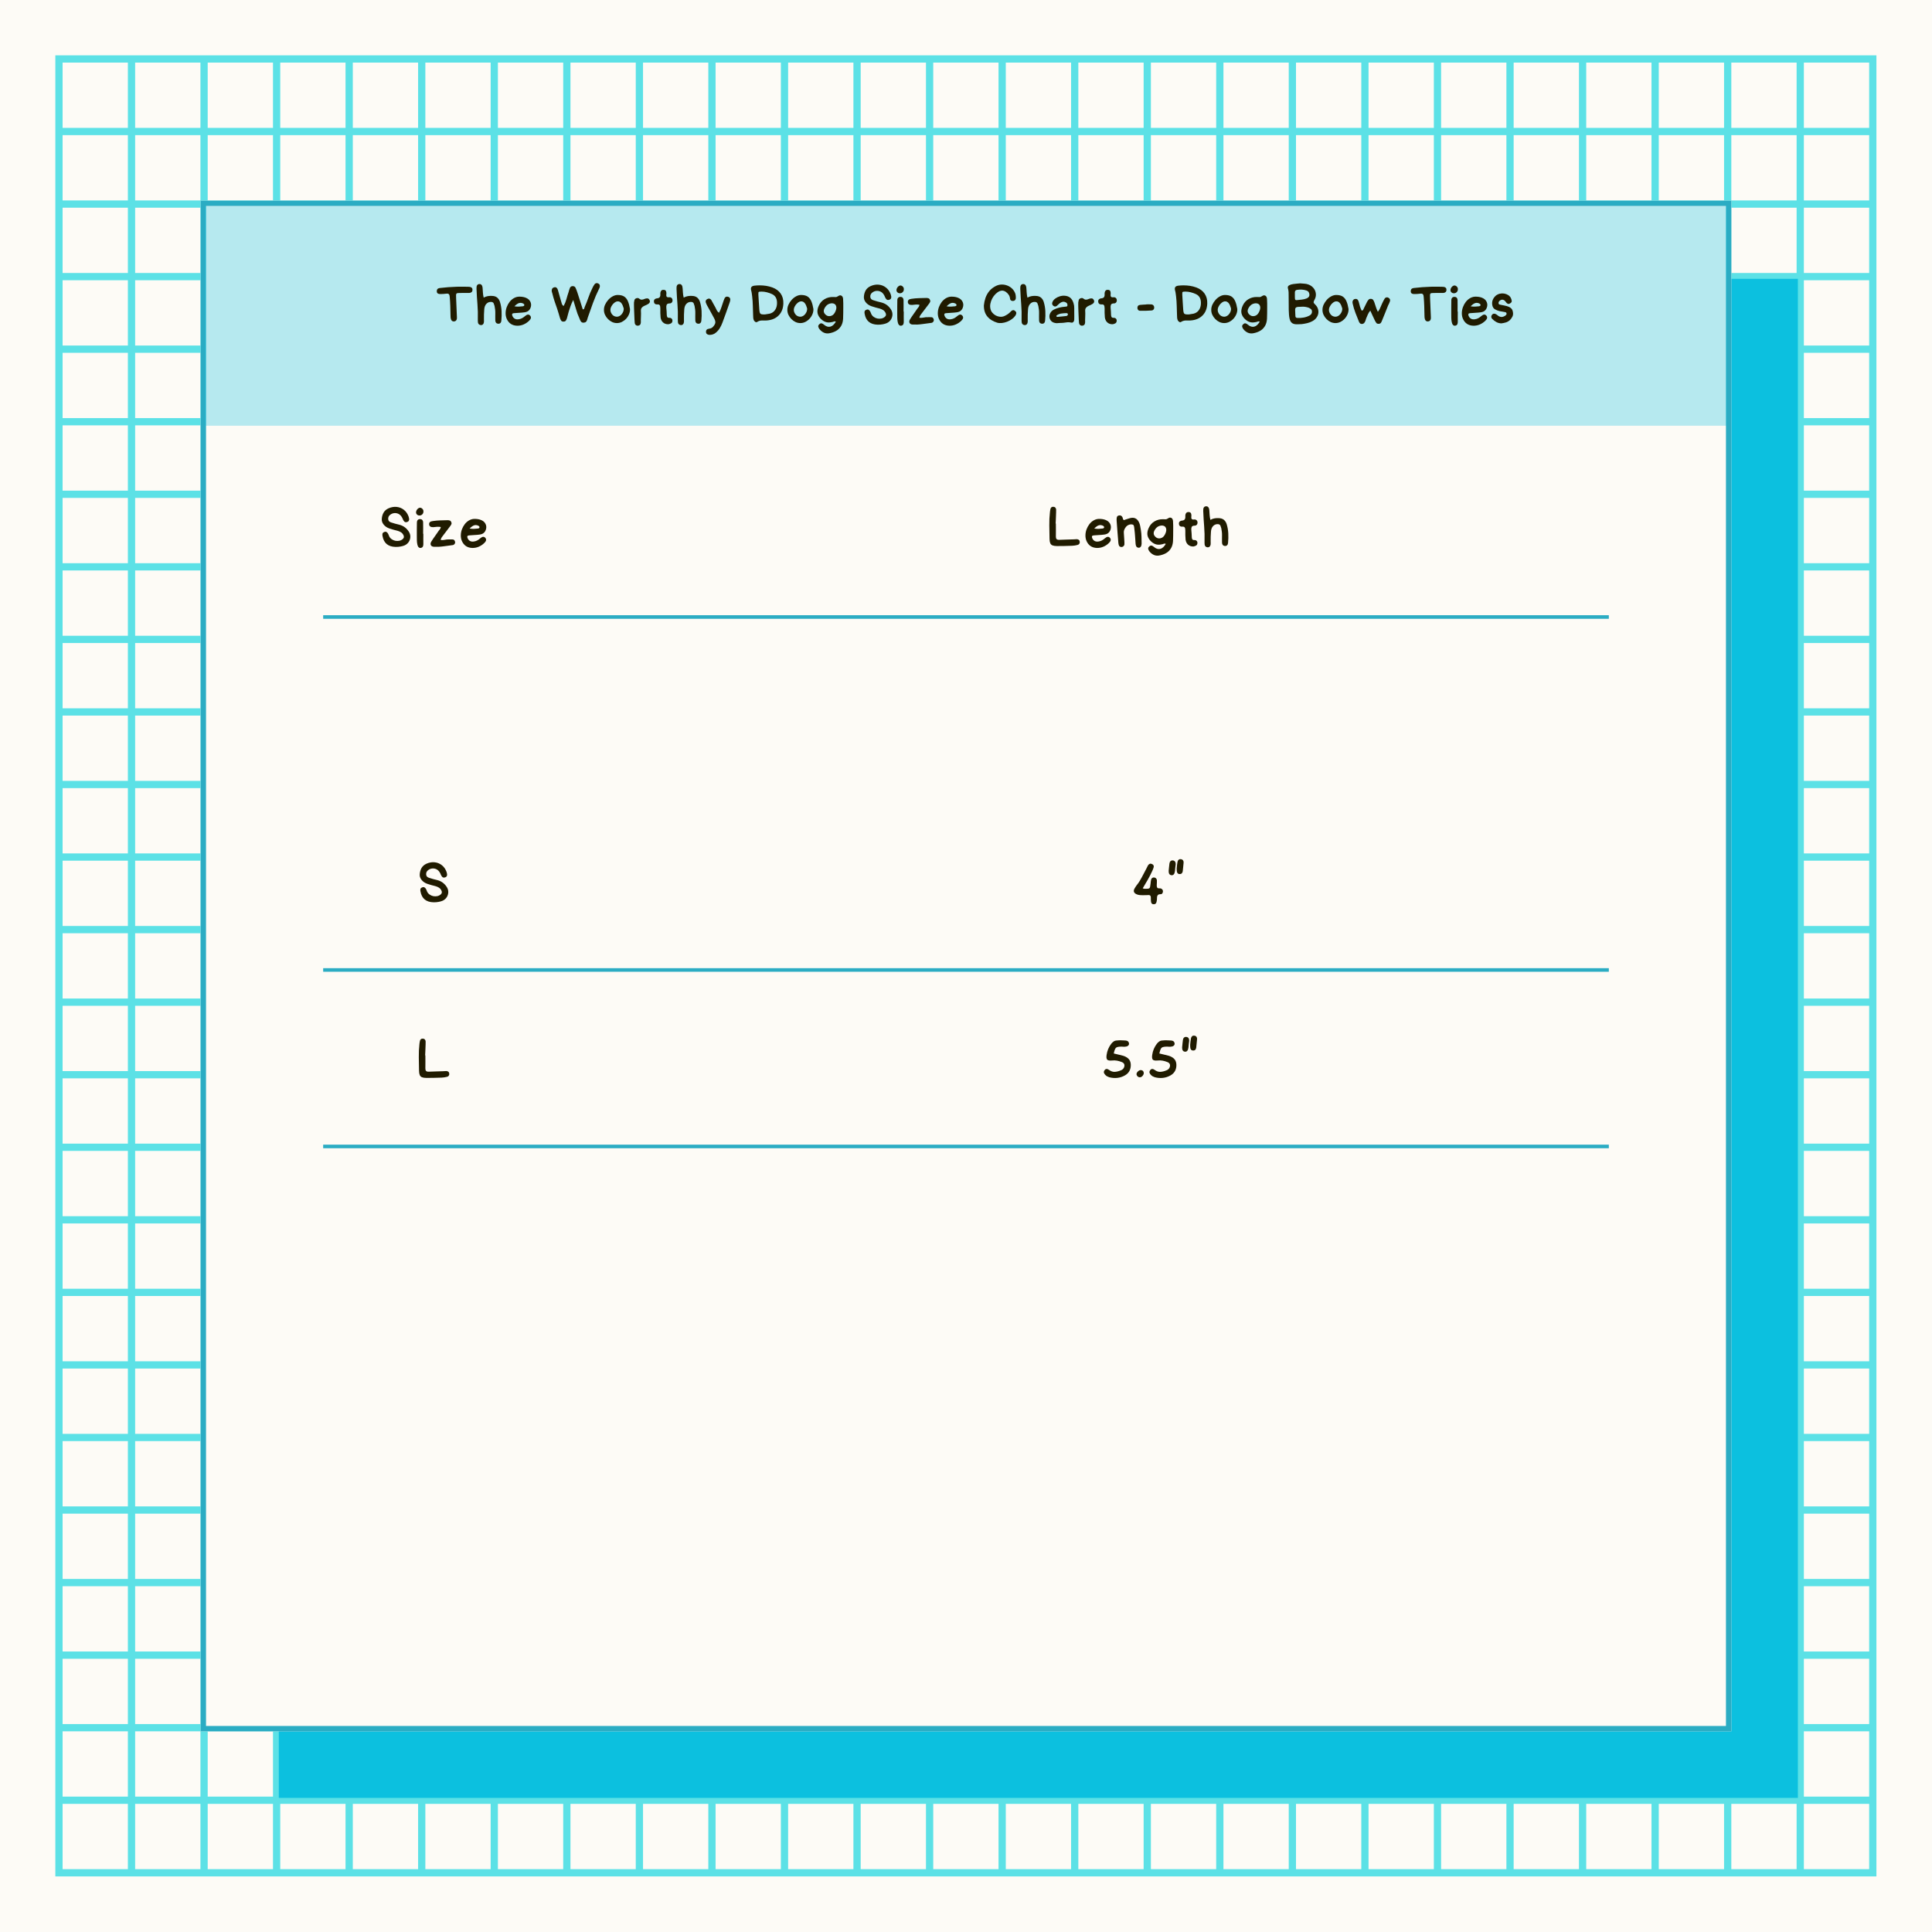 <svg version="1.2" preserveAspectRatio="xMidYMid meet" height="1080" viewBox="0 0 810 810" zoomAndPan="magnify" width="1080" xmlns:xlink="http://www.w3.org/1999/xlink" xmlns="http://www.w3.org/2000/svg"><defs><clipPath id="89d6c432e1"><path d="M 23.199 23.199 L 786.699 23.199 L 786.699 786.699 L 23.199 786.699 Z M 23.199 23.199"></path></clipPath><clipPath id="687426a8f5"><path d="M 116.891 116.891 L 753.773 116.891 L 753.773 753.773 L 116.891 753.773 Z M 116.891 116.891"></path></clipPath><clipPath id="5b9d1dbddf"><path d="M 84.125 84.125 L 725.875 84.125 L 725.875 725.875 L 84.125 725.875 Z M 84.125 84.125"></path></clipPath><clipPath id="817ae0c579"><path d="M 84.125 84.125 L 725.867 84.125 L 725.867 725.867 L 84.125 725.867 Z M 84.125 84.125"></path></clipPath><filter height="100%" id="717c312b1b" filterUnits="objectBoundingBox" width="100%" y="0%" x="0%"><feColorMatrix in="SourceGraphic" type="matrix" values="0 0 0 0 1 0 0 0 0 1 0 0 0 0 1 0 0 0 1 0"></feColorMatrix></filter><clipPath id="78ea30da80"><path d="M 0.926 0.527 L 639 0.527 L 639 92.488 L 0.926 92.488 Z M 0.926 0.527"></path></clipPath><clipPath id="890e88d120"><rect height="93" y="0" width="640" x="0"></rect></clipPath></defs><g id="b03fb3a274"><rect style="fill:#ffffff;fill-opacity:1;stroke:none;" height="810" y="0" width="810" x="0"></rect><rect style="fill:#fdfbf6;fill-opacity:1;stroke:none;" height="810" y="0" width="810" x="0"></rect><path d="M 24.719 53.617 L 785.18 53.617 L 785.18 56.66 L 24.719 56.66 Z M 24.719 53.617" style="stroke:none;fill-rule:nonzero;fill:#5ce1e6;fill-opacity:1;"></path><path d="M 24.719 175.293 L 785.18 175.293 L 785.18 178.332 L 24.719 178.332 Z M 24.719 175.293" style="stroke:none;fill-rule:nonzero;fill:#5ce1e6;fill-opacity:1;"></path><path d="M 24.719 296.965 L 785.18 296.965 L 785.18 300.008 L 24.719 300.008 Z M 24.719 296.965" style="stroke:none;fill-rule:nonzero;fill:#5ce1e6;fill-opacity:1;"></path><path d="M 24.719 357.801 L 785.18 357.801 L 785.18 360.844 L 24.719 360.844 Z M 24.719 357.801" style="stroke:none;fill-rule:nonzero;fill:#5ce1e6;fill-opacity:1;"></path><path d="M 24.719 114.453 L 785.18 114.453 L 785.18 117.496 L 24.719 117.496 Z M 24.719 114.453" style="stroke:none;fill-rule:nonzero;fill:#5ce1e6;fill-opacity:1;"></path><path d="M 24.719 144.871 L 785.18 144.871 L 785.18 147.914 L 24.719 147.914 Z M 24.719 144.871" style="stroke:none;fill-rule:nonzero;fill:#5ce1e6;fill-opacity:1;"></path><path d="M 24.719 266.547 L 785.18 266.547 L 785.18 269.59 L 24.719 269.59 Z M 24.719 266.547" style="stroke:none;fill-rule:nonzero;fill:#5ce1e6;fill-opacity:1;"></path><path d="M 24.719 84.035 L 785.18 84.035 L 785.18 87.078 L 24.719 87.078 Z M 24.719 84.035" style="stroke:none;fill-rule:nonzero;fill:#5ce1e6;fill-opacity:1;"></path><path d="M 24.719 205.711 L 785.18 205.711 L 785.18 208.75 L 24.719 208.75 Z M 24.719 205.711" style="stroke:none;fill-rule:nonzero;fill:#5ce1e6;fill-opacity:1;"></path><path d="M 24.719 236.129 L 785.18 236.129 L 785.18 239.168 L 24.719 239.168 Z M 24.719 236.129" style="stroke:none;fill-rule:nonzero;fill:#5ce1e6;fill-opacity:1;"></path><path d="M 24.719 327.383 L 785.18 327.383 L 785.18 330.426 L 24.719 330.426 Z M 24.719 327.383" style="stroke:none;fill-rule:nonzero;fill:#5ce1e6;fill-opacity:1;"></path><path d="M 24.719 388.219 L 785.18 388.219 L 785.18 391.262 L 24.719 391.262 Z M 24.719 388.219" style="stroke:none;fill-rule:nonzero;fill:#5ce1e6;fill-opacity:1;"></path><path d="M 24.719 418.637 L 785.18 418.637 L 785.18 421.68 L 24.719 421.68 Z M 24.719 418.637" style="stroke:none;fill-rule:nonzero;fill:#5ce1e6;fill-opacity:1;"></path><path d="M 24.719 449.055 L 785.18 449.055 L 785.18 452.098 L 24.719 452.098 Z M 24.719 449.055" style="stroke:none;fill-rule:nonzero;fill:#5ce1e6;fill-opacity:1;"></path><path d="M 24.719 479.473 L 785.18 479.473 L 785.18 482.516 L 24.719 482.516 Z M 24.719 479.473" style="stroke:none;fill-rule:nonzero;fill:#5ce1e6;fill-opacity:1;"></path><path d="M 24.719 509.895 L 785.18 509.895 L 785.18 512.934 L 24.719 512.934 Z M 24.719 509.895" style="stroke:none;fill-rule:nonzero;fill:#5ce1e6;fill-opacity:1;"></path><path d="M 24.719 540.312 L 785.18 540.312 L 785.18 543.352 L 24.719 543.352 Z M 24.719 540.312" style="stroke:none;fill-rule:nonzero;fill:#5ce1e6;fill-opacity:1;"></path><path d="M 24.719 570.73 L 785.18 570.73 L 785.18 573.77 L 24.719 573.77 Z M 24.719 570.73" style="stroke:none;fill-rule:nonzero;fill:#5ce1e6;fill-opacity:1;"></path><path d="M 24.719 601.148 L 785.18 601.148 L 785.18 604.191 L 24.719 604.191 Z M 24.719 601.148" style="stroke:none;fill-rule:nonzero;fill:#5ce1e6;fill-opacity:1;"></path><path d="M 24.719 631.566 L 785.18 631.566 L 785.18 634.609 L 24.719 634.609 Z M 24.719 631.566" style="stroke:none;fill-rule:nonzero;fill:#5ce1e6;fill-opacity:1;"></path><path d="M 24.719 661.984 L 785.18 661.984 L 785.18 665.027 L 24.719 665.027 Z M 24.719 661.984" style="stroke:none;fill-rule:nonzero;fill:#5ce1e6;fill-opacity:1;"></path><path d="M 24.719 692.402 L 785.18 692.402 L 785.18 695.445 L 24.719 695.445 Z M 24.719 692.402" style="stroke:none;fill-rule:nonzero;fill:#5ce1e6;fill-opacity:1;"></path><path d="M 24.719 722.82 L 785.18 722.82 L 785.18 725.863 L 24.719 725.863 Z M 24.719 722.82" style="stroke:none;fill-rule:nonzero;fill:#5ce1e6;fill-opacity:1;"></path><path d="M 24.719 753.238 L 785.18 753.238 L 785.18 756.281 L 24.719 756.281 Z M 24.719 753.238" style="stroke:none;fill-rule:nonzero;fill:#5ce1e6;fill-opacity:1;"></path><path d="M 753.238 24.719 L 756.281 24.719 L 756.281 785.18 L 753.238 785.18 Z M 753.238 24.719" style="stroke:none;fill-rule:nonzero;fill:#5ce1e6;fill-opacity:1;"></path><path d="M 631.566 24.719 L 634.609 24.719 L 634.609 785.18 L 631.566 785.18 Z M 631.566 24.719" style="stroke:none;fill-rule:nonzero;fill:#5ce1e6;fill-opacity:1;"></path><path d="M 509.895 24.719 L 512.934 24.719 L 512.934 785.18 L 509.895 785.18 Z M 509.895 24.719" style="stroke:none;fill-rule:nonzero;fill:#5ce1e6;fill-opacity:1;"></path><path d="M 449.055 24.719 L 452.098 24.719 L 452.098 785.18 L 449.055 785.18 Z M 449.055 24.719" style="stroke:none;fill-rule:nonzero;fill:#5ce1e6;fill-opacity:1;"></path><path d="M 692.402 24.719 L 695.445 24.719 L 695.445 785.18 L 692.402 785.18 Z M 692.402 24.719" style="stroke:none;fill-rule:nonzero;fill:#5ce1e6;fill-opacity:1;"></path><path d="M 661.984 24.719 L 665.027 24.719 L 665.027 785.18 L 661.984 785.18 Z M 661.984 24.719" style="stroke:none;fill-rule:nonzero;fill:#5ce1e6;fill-opacity:1;"></path><path d="M 540.312 24.719 L 543.352 24.719 L 543.352 785.18 L 540.312 785.18 Z M 540.312 24.719" style="stroke:none;fill-rule:nonzero;fill:#5ce1e6;fill-opacity:1;"></path><path d="M 722.82 24.719 L 725.863 24.719 L 725.863 785.18 L 722.82 785.18 Z M 722.82 24.719" style="stroke:none;fill-rule:nonzero;fill:#5ce1e6;fill-opacity:1;"></path><path d="M 601.148 24.719 L 604.191 24.719 L 604.191 785.18 L 601.148 785.18 Z M 601.148 24.719" style="stroke:none;fill-rule:nonzero;fill:#5ce1e6;fill-opacity:1;"></path><path d="M 570.73 24.719 L 573.77 24.719 L 573.77 785.18 L 570.73 785.18 Z M 570.73 24.719" style="stroke:none;fill-rule:nonzero;fill:#5ce1e6;fill-opacity:1;"></path><path d="M 479.473 24.719 L 482.516 24.719 L 482.516 785.18 L 479.473 785.18 Z M 479.473 24.719" style="stroke:none;fill-rule:nonzero;fill:#5ce1e6;fill-opacity:1;"></path><path d="M 418.637 24.719 L 421.68 24.719 L 421.68 785.18 L 418.637 785.18 Z M 418.637 24.719" style="stroke:none;fill-rule:nonzero;fill:#5ce1e6;fill-opacity:1;"></path><path d="M 388.219 24.719 L 391.262 24.719 L 391.262 785.18 L 388.219 785.18 Z M 388.219 24.719" style="stroke:none;fill-rule:nonzero;fill:#5ce1e6;fill-opacity:1;"></path><path d="M 357.801 24.719 L 360.844 24.719 L 360.844 785.18 L 357.801 785.18 Z M 357.801 24.719" style="stroke:none;fill-rule:nonzero;fill:#5ce1e6;fill-opacity:1;"></path><path d="M 327.383 24.719 L 330.426 24.719 L 330.426 785.18 L 327.383 785.18 Z M 327.383 24.719" style="stroke:none;fill-rule:nonzero;fill:#5ce1e6;fill-opacity:1;"></path><path d="M 296.965 24.719 L 300.008 24.719 L 300.008 785.18 L 296.965 785.18 Z M 296.965 24.719" style="stroke:none;fill-rule:nonzero;fill:#5ce1e6;fill-opacity:1;"></path><path d="M 266.547 24.719 L 269.59 24.719 L 269.59 785.18 L 266.547 785.18 Z M 266.547 24.719" style="stroke:none;fill-rule:nonzero;fill:#5ce1e6;fill-opacity:1;"></path><path d="M 236.129 24.719 L 239.168 24.719 L 239.168 785.18 L 236.129 785.18 Z M 236.129 24.719" style="stroke:none;fill-rule:nonzero;fill:#5ce1e6;fill-opacity:1;"></path><path d="M 205.711 24.719 L 208.75 24.719 L 208.75 785.18 L 205.711 785.18 Z M 205.711 24.719" style="stroke:none;fill-rule:nonzero;fill:#5ce1e6;fill-opacity:1;"></path><path d="M 175.293 24.719 L 178.332 24.719 L 178.332 785.18 L 175.293 785.18 Z M 175.293 24.719" style="stroke:none;fill-rule:nonzero;fill:#5ce1e6;fill-opacity:1;"></path><path d="M 144.871 24.719 L 147.914 24.719 L 147.914 785.18 L 144.871 785.18 Z M 144.871 24.719" style="stroke:none;fill-rule:nonzero;fill:#5ce1e6;fill-opacity:1;"></path><path d="M 114.453 24.719 L 117.496 24.719 L 117.496 785.18 L 114.453 785.18 Z M 114.453 24.719" style="stroke:none;fill-rule:nonzero;fill:#5ce1e6;fill-opacity:1;"></path><path d="M 84.035 24.719 L 87.078 24.719 L 87.078 785.18 L 84.035 785.18 Z M 84.035 24.719" style="stroke:none;fill-rule:nonzero;fill:#5ce1e6;fill-opacity:1;"></path><path d="M 53.617 24.719 L 56.66 24.719 L 56.66 785.18 L 53.617 785.18 Z M 53.617 24.719" style="stroke:none;fill-rule:nonzero;fill:#5ce1e6;fill-opacity:1;"></path><g clip-path="url(#89d6c432e1)" clip-rule="nonzero"><path d="M 786.699 786.699 L 23.199 786.699 L 23.199 23.199 L 786.699 23.199 Z M 26.242 783.656 L 783.656 783.656 L 783.656 26.242 L 26.242 26.242 Z M 26.242 783.656" style="stroke:none;fill-rule:nonzero;fill:#5ce1e6;fill-opacity:1;"></path></g><g clip-path="url(#687426a8f5)" clip-rule="nonzero"><path d="M 116.891 116.891 L 753.773 116.891 L 753.773 753.773 L 116.891 753.773 Z M 116.891 116.891" style="stroke:none;fill-rule:nonzero;fill:#0cc0df;fill-opacity:1;"></path></g><g clip-path="url(#5b9d1dbddf)" clip-rule="nonzero"><path d="M 84.125 84.125 L 725.875 84.125 L 725.875 725.875 L 84.125 725.875 Z M 84.125 84.125" style="stroke:none;fill-rule:nonzero;fill:#fdfbf6;fill-opacity:1;"></path></g><g clip-path="url(#817ae0c579)" clip-rule="nonzero"><path transform="matrix(0.75,0,0,0.75,84.126,84.126)" d="M -0.001 -0.001 L 855.655 -0.001 L 855.655 855.655 L -0.001 855.655 Z M -0.001 -0.001" style="fill:none;stroke-width:6;stroke-linecap:butt;stroke-linejoin:miter;stroke:#2bacc3;stroke-opacity:1;stroke-miterlimit:4;"></path></g><g transform="matrix(1,0,0,1,85,86)" mask="url(#25d4f1126d)"><g clip-path="url(#890e88d120)"><g clip-path="url(#78ea30da80)" clip-rule="nonzero"><path d="M 0.926 0.527 L 638.922 0.527 L 638.922 92.488 L 0.926 92.488 Z M 0.926 0.527" style="stroke:none;fill-rule:nonzero;fill:#0cc0df;fill-opacity:1;"></path></g></g><mask id="25d4f1126d"><g filter="url(#717c312b1b)"><rect style="fill:#000000;fill-opacity:0.3;stroke:none;" height="810" y="0" width="810" x="0"></rect></g></mask></g><g style="fill:#201b00;fill-opacity:1;"><g transform="translate(182.643, 135.358)"><path d="M 7.656 -0.594 C 7.352 -0.582 7.098 -0.656 6.891 -0.812 C 6.68 -0.977 6.535 -1.188 6.453 -1.438 C 6.359 -1.727 6.297 -2.031 6.266 -2.344 C 6.242 -2.664 6.234 -2.973 6.234 -3.266 C 6.223 -4.547 6.191 -5.816 6.141 -7.078 C 6.098 -8.336 6.02 -9.617 5.906 -10.922 C 5.883 -11.43 5.766 -11.797 5.547 -12.016 C 5.336 -12.234 4.977 -12.305 4.469 -12.234 C 4.02 -12.172 3.582 -12.129 3.156 -12.109 C 2.727 -12.098 2.289 -12.086 1.844 -12.078 C 1.477 -12.078 1.16 -12.16 0.891 -12.328 C 0.629 -12.504 0.492 -12.801 0.484 -13.219 C 0.461 -14.008 0.852 -14.469 1.656 -14.594 C 2.875 -14.738 4.082 -14.859 5.281 -14.953 C 6.477 -15.047 7.688 -15.109 8.906 -15.141 C 9.562 -15.141 10.227 -15.145 10.906 -15.156 C 11.582 -15.164 12.25 -15.16 12.906 -15.141 C 13.145 -15.141 13.383 -15.133 13.625 -15.125 C 13.863 -15.125 14.098 -15.109 14.328 -15.078 C 14.68 -15.023 14.957 -14.898 15.156 -14.703 C 15.352 -14.516 15.453 -14.238 15.453 -13.875 C 15.453 -13.469 15.336 -13.148 15.109 -12.922 C 14.879 -12.703 14.57 -12.578 14.188 -12.547 C 13.656 -12.535 13.117 -12.531 12.578 -12.531 C 12.035 -12.531 11.488 -12.531 10.938 -12.531 C 10.281 -12.531 9.785 -12.52 9.453 -12.5 C 9.117 -12.488 8.883 -12.414 8.75 -12.281 C 8.625 -12.156 8.562 -11.926 8.562 -11.594 C 8.562 -11.27 8.57 -10.797 8.594 -10.172 C 8.656 -8.941 8.707 -7.703 8.75 -6.453 C 8.801 -5.203 8.852 -3.961 8.906 -2.734 C 8.906 -2.555 8.91 -2.383 8.922 -2.219 C 8.941 -2.062 8.938 -1.898 8.906 -1.734 C 8.781 -1.004 8.363 -0.625 7.656 -0.594 Z M 7.656 -0.594" style="stroke:none"></path></g></g><g style="fill:#201b00;fill-opacity:1;"><g transform="translate(199.299, 135.358)"><path d="M 2.281 0.938 C 1.57 0.852 1.172 0.477 1.078 -0.188 C 1.066 -0.445 1.051 -0.691 1.031 -0.922 C 1.02 -1.148 1.02 -1.367 1.031 -1.578 C 1.094 -3.66 1.039 -5.723 0.875 -7.766 C 0.707 -9.805 0.582 -11.859 0.5 -13.922 C 0.5 -13.961 0.492 -14.02 0.484 -14.094 C 0.484 -14.164 0.484 -14.234 0.484 -14.297 C 0.398 -15.578 0.801 -16.234 1.688 -16.266 C 2.082 -16.285 2.398 -16.145 2.641 -15.844 C 2.879 -15.539 3.016 -15.062 3.047 -14.406 C 3.098 -13.812 3.141 -13.203 3.172 -12.578 C 3.211 -11.961 3.316 -11.297 3.484 -10.578 C 4.117 -10.922 4.723 -11.133 5.297 -11.219 C 5.879 -11.312 6.457 -11.336 7.031 -11.297 C 7.914 -11.266 8.617 -11.031 9.141 -10.594 C 9.672 -10.164 10.062 -9.562 10.312 -8.781 C 10.695 -7.52 10.922 -6.234 10.984 -4.922 C 11.055 -3.609 11.023 -2.285 10.891 -0.953 C 10.879 -0.555 10.754 -0.227 10.516 0.031 C 10.285 0.301 9.941 0.41 9.484 0.359 C 9.098 0.305 8.812 0.148 8.625 -0.109 C 8.445 -0.367 8.359 -0.691 8.359 -1.078 C 8.336 -1.578 8.332 -2.078 8.344 -2.578 C 8.352 -3.086 8.359 -3.602 8.359 -4.125 C 8.367 -4.625 8.344 -5.117 8.281 -5.609 C 8.219 -6.109 8.141 -6.598 8.047 -7.078 C 7.941 -7.461 7.82 -7.816 7.688 -8.141 C 7.551 -8.473 7.258 -8.68 6.812 -8.766 C 5.938 -8.859 5.203 -8.594 4.609 -7.969 C 4.305 -7.633 4.086 -7.258 3.953 -6.844 C 3.816 -6.438 3.738 -6.004 3.719 -5.547 C 3.656 -4.891 3.617 -4.219 3.609 -3.531 C 3.598 -2.852 3.594 -2.18 3.594 -1.516 C 3.582 -1.316 3.586 -1.117 3.609 -0.922 C 3.629 -0.723 3.625 -0.531 3.594 -0.344 C 3.562 0.039 3.438 0.352 3.219 0.594 C 3.008 0.832 2.695 0.945 2.281 0.938 Z M 2.281 0.938" style="stroke:none"></path></g></g><g style="fill:#201b00;fill-opacity:1;"><g transform="translate(211.515, 135.358)"><path d="M 5.328 1.203 C 3.211 1.148 1.738 0.164 0.906 -1.75 C 0.602 -2.469 0.457 -3.25 0.469 -4.094 C 0.477 -4.938 0.629 -5.766 0.922 -6.578 C 1.223 -7.391 1.629 -8.129 2.141 -8.797 C 2.66 -9.461 3.266 -9.988 3.953 -10.375 C 4.367 -10.613 4.812 -10.785 5.281 -10.891 C 5.758 -10.992 6.281 -11.02 6.844 -10.969 C 7.238 -10.945 7.648 -10.891 8.078 -10.797 C 8.516 -10.703 8.953 -10.539 9.391 -10.312 C 10.047 -9.969 10.523 -9.488 10.828 -8.875 C 11.129 -8.27 11.219 -7.629 11.094 -6.953 C 10.957 -6.234 10.664 -5.656 10.219 -5.219 C 9.77 -4.781 9.164 -4.516 8.406 -4.422 C 7.664 -4.316 6.922 -4.25 6.172 -4.219 C 5.43 -4.188 4.691 -4.133 3.953 -4.062 C 3.586 -4.039 3.352 -3.941 3.25 -3.766 C 3.145 -3.586 3.148 -3.344 3.266 -3.031 C 3.484 -2.445 3.82 -2.02 4.281 -1.75 C 4.75 -1.477 5.32 -1.398 6 -1.516 C 6.5 -1.586 6.961 -1.738 7.391 -1.969 C 7.828 -2.207 8.242 -2.504 8.641 -2.859 C 9.109 -3.254 9.504 -3.457 9.828 -3.469 C 10.148 -3.488 10.453 -3.348 10.734 -3.047 C 11.285 -2.41 11.164 -1.707 10.375 -0.938 C 9.688 -0.258 8.922 0.266 8.078 0.641 C 7.234 1.023 6.316 1.211 5.328 1.203 Z M 4.156 -6.938 C 4.852 -6.82 5.488 -6.781 6.062 -6.812 C 6.645 -6.844 7.207 -6.891 7.75 -6.953 C 7.895 -6.992 8.02 -7.047 8.125 -7.109 C 8.227 -7.172 8.285 -7.281 8.297 -7.438 C 8.316 -7.582 8.285 -7.703 8.203 -7.797 C 8.129 -7.891 8.035 -7.977 7.922 -8.062 C 7.297 -8.383 6.703 -8.469 6.141 -8.312 C 5.578 -8.164 4.914 -7.707 4.156 -6.938 Z M 4.156 -6.938" style="stroke:none"></path></g></g><g style="fill:#201b00;fill-opacity:1;"><g transform="translate(223.851, 135.358)"><path d="" style="stroke:none"></path></g></g><g style="fill:#201b00;fill-opacity:1;"><g transform="translate(230.811, 135.358)"><path d="M 13.922 -0.078 C 13.484 -0.055 13.148 -0.156 12.922 -0.375 C 12.703 -0.594 12.531 -0.859 12.406 -1.172 C 12.289 -1.492 12.164 -1.801 12.031 -2.094 C 11.508 -3.207 11.078 -4.383 10.734 -5.625 C 10.391 -6.863 9.988 -8.188 9.531 -9.594 C 9.051 -8.664 8.672 -7.805 8.391 -7.016 C 8.109 -6.223 7.852 -5.445 7.625 -4.688 C 7.5 -4.219 7.375 -3.758 7.25 -3.312 C 7.133 -2.863 7.016 -2.414 6.891 -1.969 C 6.773 -1.582 6.617 -1.242 6.422 -0.953 C 6.234 -0.672 5.91 -0.531 5.453 -0.531 C 5.004 -0.508 4.676 -0.645 4.469 -0.938 C 4.27 -1.227 4.109 -1.562 3.984 -1.938 C 3.797 -2.594 3.598 -3.266 3.391 -3.953 C 3.191 -4.641 2.984 -5.305 2.766 -5.953 C 2.379 -7.004 2.016 -8.055 1.672 -9.109 C 1.328 -10.172 1.023 -11.238 0.766 -12.312 C 0.734 -12.469 0.688 -12.625 0.625 -12.781 C 0.57 -12.945 0.531 -13.109 0.5 -13.266 C 0.469 -13.641 0.52 -13.969 0.656 -14.25 C 0.789 -14.539 1.051 -14.742 1.438 -14.859 C 1.875 -15.004 2.227 -14.969 2.5 -14.75 C 2.77 -14.531 2.961 -14.223 3.078 -13.828 C 3.316 -13.055 3.535 -12.281 3.734 -11.5 C 3.93 -10.727 4.148 -9.957 4.391 -9.188 C 4.516 -8.82 4.629 -8.438 4.734 -8.031 C 4.836 -7.633 5.094 -7.312 5.5 -7.062 C 6.008 -8 6.398 -8.969 6.672 -9.969 C 6.941 -10.969 7.242 -11.957 7.578 -12.938 C 7.66 -13.207 7.734 -13.469 7.797 -13.719 C 7.859 -13.977 7.945 -14.227 8.062 -14.469 C 8.238 -15.062 8.641 -15.375 9.266 -15.406 C 9.898 -15.406 10.32 -15.141 10.531 -14.609 C 10.676 -14.305 10.805 -13.992 10.922 -13.672 C 11.047 -13.359 11.156 -13.051 11.25 -12.75 C 11.633 -11.57 12.016 -10.391 12.391 -9.203 C 12.766 -8.023 13.141 -6.844 13.516 -5.656 C 13.766 -5.656 13.93 -5.711 14.016 -5.828 C 14.109 -5.941 14.172 -6.082 14.203 -6.25 C 14.234 -6.414 14.273 -6.555 14.328 -6.672 C 14.898 -7.953 15.414 -9.258 15.875 -10.594 C 16.332 -11.926 16.879 -13.227 17.516 -14.5 C 17.754 -15.062 18.047 -15.586 18.391 -16.078 C 18.578 -16.367 18.812 -16.551 19.094 -16.625 C 19.375 -16.695 19.664 -16.664 19.969 -16.531 C 20.301 -16.375 20.516 -16.16 20.609 -15.891 C 20.711 -15.629 20.723 -15.344 20.641 -15.031 C 20.617 -14.895 20.578 -14.758 20.516 -14.625 C 20.453 -14.488 20.391 -14.363 20.328 -14.25 C 19.379 -12.32 18.535 -10.352 17.797 -8.344 C 17.055 -6.332 16.336 -4.312 15.641 -2.281 C 15.547 -1.977 15.453 -1.656 15.359 -1.312 C 15.266 -0.977 15.113 -0.695 14.906 -0.469 C 14.695 -0.238 14.367 -0.109 13.922 -0.078 Z M 13.922 -0.078" style="stroke:none"></path></g></g><g style="fill:#201b00;fill-opacity:1;"><g transform="translate(252.723, 135.358)"><path d="M 5.922 0.094 C 5.234 0.094 4.566 -0.051 3.922 -0.344 C 3.285 -0.645 2.707 -1.055 2.188 -1.578 C 1.676 -2.098 1.266 -2.68 0.953 -3.328 C 0.648 -3.973 0.492 -4.641 0.484 -5.328 C 0.461 -6.098 0.617 -6.859 0.953 -7.609 C 1.297 -8.359 1.75 -9.047 2.312 -9.672 C 2.883 -10.297 3.52 -10.789 4.219 -11.156 C 4.926 -11.531 5.648 -11.707 6.391 -11.688 C 7.492 -11.664 8.367 -11.438 9.016 -11 C 9.66 -10.562 10.164 -9.914 10.531 -9.062 C 10.906 -8.207 11.195 -7.125 11.406 -5.812 C 11.438 -5.062 11.301 -4.332 11 -3.625 C 10.707 -2.914 10.301 -2.281 9.781 -1.719 C 9.258 -1.164 8.664 -0.723 8 -0.391 C 7.344 -0.066 6.648 0.094 5.922 0.094 Z M 3.594 -6.891 C 3.258 -6.266 3.133 -5.648 3.219 -5.047 C 3.312 -4.453 3.582 -3.898 4.031 -3.391 C 4.395 -3.004 4.832 -2.754 5.344 -2.641 C 5.863 -2.523 6.348 -2.566 6.797 -2.766 C 7.336 -2.984 7.805 -3.398 8.203 -4.016 C 8.609 -4.629 8.801 -5.289 8.781 -6 C 8.719 -6.156 8.656 -6.352 8.594 -6.594 C 8.531 -6.832 8.441 -7.082 8.328 -7.344 C 7.898 -8.332 7.328 -8.883 6.609 -9 C 5.898 -9.125 5.16 -8.797 4.391 -8.016 C 4.242 -7.867 4.102 -7.695 3.969 -7.5 C 3.832 -7.312 3.707 -7.109 3.594 -6.891 Z M 3.594 -6.891" style="stroke:none"></path></g></g><g style="fill:#201b00;fill-opacity:1;"><g transform="translate(265.323, 135.358)"><path d="M 2.047 1.203 C 1.723 1.203 1.441 1.098 1.203 0.891 C 0.973 0.68 0.836 0.414 0.797 0.094 C 0.734 -0.395 0.695 -0.895 0.688 -1.406 C 0.676 -1.926 0.656 -2.43 0.625 -2.922 C 0.625 -3.441 0.602 -3.961 0.562 -4.484 C 0.52 -5.016 0.5 -5.547 0.5 -6.078 C 0.5 -6.734 0.488 -7.242 0.469 -7.609 C 0.457 -7.973 0.461 -8.297 0.484 -8.578 C 0.516 -8.859 0.578 -9.18 0.672 -9.547 C 0.734 -9.805 0.883 -10.008 1.125 -10.156 C 1.363 -10.312 1.625 -10.395 1.906 -10.406 C 2.188 -10.426 2.422 -10.359 2.609 -10.203 C 3.023 -9.848 3.422 -9.688 3.797 -9.719 C 4.18 -9.75 4.578 -9.863 4.984 -10.062 C 5.398 -10.227 5.789 -10.289 6.156 -10.25 C 6.52 -10.219 6.812 -9.969 7.031 -9.5 C 7.383 -8.738 6.977 -8.098 5.812 -7.578 C 5.664 -7.504 5.52 -7.438 5.375 -7.375 C 5.227 -7.32 5.066 -7.254 4.891 -7.172 C 4.398 -6.961 4.016 -6.688 3.734 -6.344 C 3.453 -6 3.336 -5.516 3.391 -4.891 C 3.43 -4.266 3.438 -3.633 3.406 -3 C 3.375 -2.363 3.352 -1.723 3.344 -1.078 C 3.344 -0.922 3.348 -0.758 3.359 -0.594 C 3.379 -0.426 3.375 -0.254 3.344 -0.078 C 3.289 0.723 2.859 1.148 2.047 1.203 Z M 2.047 1.203" style="stroke:none"></path></g></g><g style="fill:#201b00;fill-opacity:1;"><g transform="translate(273.675, 135.358)"><path d="M 6.234 0.578 C 5.473 0.547 4.82 0.285 4.281 -0.203 C 3.75 -0.691 3.414 -1.375 3.281 -2.25 C 3.219 -2.875 3.18 -3.508 3.172 -4.156 C 3.172 -4.812 3.172 -5.457 3.172 -6.094 C 3.172 -6.395 3.145 -6.676 3.094 -6.938 C 3.051 -7.207 2.938 -7.414 2.75 -7.562 C 2.562 -7.719 2.242 -7.773 1.797 -7.734 C 1.41 -7.711 1.098 -7.812 0.859 -8.031 C 0.617 -8.25 0.492 -8.547 0.484 -8.922 C 0.461 -9.336 0.57 -9.656 0.812 -9.875 C 1.051 -10.102 1.348 -10.234 1.703 -10.266 C 2.273 -10.297 2.672 -10.457 2.891 -10.75 C 3.109 -11.039 3.203 -11.441 3.172 -11.953 C 3.148 -12.129 3.148 -12.301 3.172 -12.469 C 3.203 -12.633 3.234 -12.797 3.266 -12.953 C 3.473 -13.629 3.945 -13.926 4.688 -13.844 C 5.301 -13.801 5.633 -13.441 5.688 -12.766 C 5.738 -12.516 5.738 -12.25 5.688 -11.969 C 5.625 -11.508 5.68 -11.172 5.859 -10.953 C 6.047 -10.734 6.395 -10.66 6.906 -10.734 C 7.281 -10.766 7.598 -10.672 7.859 -10.453 C 8.117 -10.234 8.258 -9.93 8.281 -9.547 C 8.312 -9.148 8.211 -8.816 7.984 -8.547 C 7.766 -8.285 7.473 -8.156 7.109 -8.156 C 6.43 -8.145 6.008 -7.961 5.844 -7.609 C 5.688 -7.254 5.633 -6.812 5.688 -6.281 C 5.738 -5.789 5.781 -5.289 5.812 -4.781 C 5.844 -4.281 5.863 -3.773 5.875 -3.266 C 5.895 -2.961 5.961 -2.691 6.078 -2.453 C 6.203 -2.223 6.477 -2.109 6.906 -2.109 C 7.344 -2.129 7.68 -2.016 7.922 -1.766 C 8.172 -1.516 8.273 -1.176 8.234 -0.75 C 8.18 -0.301 8 0.008 7.688 0.188 C 7.375 0.363 7.02 0.492 6.625 0.578 Z M 6.234 0.578" style="stroke:none"></path></g></g><g style="fill:#201b00;fill-opacity:1;"><g transform="translate(283.155, 135.358)"><path d="M 2.281 0.938 C 1.57 0.852 1.172 0.477 1.078 -0.188 C 1.066 -0.445 1.051 -0.691 1.031 -0.922 C 1.02 -1.148 1.02 -1.367 1.031 -1.578 C 1.094 -3.66 1.039 -5.723 0.875 -7.766 C 0.707 -9.805 0.582 -11.859 0.5 -13.922 C 0.5 -13.961 0.492 -14.02 0.484 -14.094 C 0.484 -14.164 0.484 -14.234 0.484 -14.297 C 0.398 -15.578 0.801 -16.234 1.688 -16.266 C 2.082 -16.285 2.398 -16.145 2.641 -15.844 C 2.879 -15.539 3.016 -15.062 3.047 -14.406 C 3.098 -13.812 3.141 -13.203 3.172 -12.578 C 3.211 -11.961 3.316 -11.297 3.484 -10.578 C 4.117 -10.922 4.723 -11.133 5.297 -11.219 C 5.879 -11.312 6.457 -11.336 7.031 -11.297 C 7.914 -11.266 8.617 -11.031 9.141 -10.594 C 9.672 -10.164 10.062 -9.562 10.312 -8.781 C 10.695 -7.52 10.922 -6.234 10.984 -4.922 C 11.055 -3.609 11.023 -2.285 10.891 -0.953 C 10.879 -0.555 10.754 -0.227 10.516 0.031 C 10.285 0.301 9.941 0.41 9.484 0.359 C 9.098 0.305 8.812 0.148 8.625 -0.109 C 8.445 -0.367 8.359 -0.691 8.359 -1.078 C 8.336 -1.578 8.332 -2.078 8.344 -2.578 C 8.352 -3.086 8.359 -3.602 8.359 -4.125 C 8.367 -4.625 8.344 -5.117 8.281 -5.609 C 8.219 -6.109 8.141 -6.598 8.047 -7.078 C 7.941 -7.461 7.82 -7.816 7.688 -8.141 C 7.551 -8.473 7.258 -8.68 6.812 -8.766 C 5.938 -8.859 5.203 -8.594 4.609 -7.969 C 4.305 -7.633 4.086 -7.258 3.953 -6.844 C 3.816 -6.438 3.738 -6.004 3.719 -5.547 C 3.656 -4.891 3.617 -4.219 3.609 -3.531 C 3.598 -2.852 3.594 -2.18 3.594 -1.516 C 3.582 -1.316 3.586 -1.117 3.609 -0.922 C 3.629 -0.723 3.625 -0.531 3.594 -0.344 C 3.562 0.039 3.438 0.352 3.219 0.594 C 3.008 0.832 2.695 0.945 2.281 0.938 Z M 2.281 0.938" style="stroke:none"></path></g></g><g style="fill:#201b00;fill-opacity:1;"><g transform="translate(295.371, 135.358)"><path d="M 2.047 5.047 C 1.672 5.023 1.348 4.922 1.078 4.734 C 0.805 4.555 0.656 4.266 0.625 3.859 C 0.594 3.473 0.676 3.16 0.875 2.922 C 1.07 2.68 1.363 2.539 1.75 2.5 C 2.07 2.445 2.367 2.375 2.641 2.281 C 2.91 2.188 3.16 2.035 3.391 1.828 C 4.086 1.117 4.469 0.488 4.531 -0.062 C 4.594 -0.625 4.383 -1.32 3.906 -2.156 C 3.414 -3.039 2.93 -3.93 2.453 -4.828 C 1.973 -5.723 1.484 -6.602 0.984 -7.469 C 0.836 -7.77 0.703 -8.086 0.578 -8.422 C 0.461 -8.742 0.445 -9.039 0.531 -9.312 C 0.625 -9.582 0.82 -9.797 1.125 -9.953 C 1.445 -10.148 1.766 -10.211 2.078 -10.141 C 2.398 -10.066 2.66 -9.867 2.859 -9.547 C 3.18 -9.004 3.477 -8.461 3.75 -7.922 C 4.031 -7.391 4.32 -6.863 4.625 -6.344 C 4.801 -5.988 4.977 -5.625 5.156 -5.25 C 5.332 -4.883 5.641 -4.539 6.078 -4.219 C 6.523 -5.039 6.875 -5.852 7.125 -6.656 C 7.383 -7.469 7.648 -8.266 7.922 -9.047 C 8.016 -9.273 8.098 -9.504 8.172 -9.734 C 8.242 -9.961 8.336 -10.18 8.453 -10.391 C 8.816 -10.984 9.336 -11.148 10.016 -10.891 C 10.297 -10.797 10.504 -10.633 10.641 -10.406 C 10.773 -10.176 10.828 -9.914 10.797 -9.625 C 10.785 -9.414 10.742 -9.191 10.672 -8.953 C 10.598 -8.711 10.52 -8.477 10.438 -8.25 C 9.945 -6.895 9.469 -5.531 9 -4.156 C 8.531 -2.789 8.035 -1.438 7.516 -0.094 C 7.223 0.688 6.863 1.438 6.438 2.156 C 6.02 2.875 5.473 3.516 4.797 4.078 C 4.398 4.43 3.969 4.68 3.5 4.828 C 3.039 4.984 2.555 5.055 2.047 5.047 Z M 2.047 5.047" style="stroke:none"></path></g></g><g style="fill:#201b00;fill-opacity:1;"><g transform="translate(307.371, 135.358)"><path d="" style="stroke:none"></path></g></g><g style="fill:#201b00;fill-opacity:1;"><g transform="translate(314.331, 135.358)"><path d="M 3.141 -0.406 C 2.891 -0.227 2.625 -0.227 2.344 -0.406 C 2.062 -0.582 1.848 -0.82 1.703 -1.125 C 1.578 -1.445 1.5 -1.77 1.469 -2.094 C 1.445 -2.426 1.43 -2.758 1.422 -3.094 C 1.367 -4.438 1.328 -5.781 1.297 -7.125 C 1.266 -8.469 1.172 -9.805 1.016 -11.141 C 0.961 -11.535 0.91 -11.926 0.859 -12.312 C 0.816 -12.707 0.738 -13.098 0.625 -13.484 C 0.438 -14.141 0.453 -14.633 0.672 -14.969 C 0.898 -15.312 1.332 -15.52 1.969 -15.594 C 2.332 -15.645 2.695 -15.676 3.062 -15.688 C 3.438 -15.695 3.805 -15.707 4.172 -15.719 C 5.098 -15.719 6 -15.648 6.875 -15.516 C 7.758 -15.379 8.645 -15.148 9.531 -14.828 C 11.062 -14.254 12.219 -13.391 13 -12.234 C 13.789 -11.086 14.156 -9.691 14.094 -8.047 C 14.008 -6.004 13.359 -4.363 12.141 -3.125 C 10.922 -1.883 9.289 -1.18 7.25 -1.016 C 6.781 -0.973 6.312 -0.961 5.844 -0.984 C 5.383 -1.016 4.93 -1 4.484 -0.938 C 4.035 -0.875 3.586 -0.695 3.141 -0.406 Z M 3.625 -11.766 C 3.688 -10.723 3.75 -9.688 3.812 -8.656 C 3.875 -7.633 3.941 -6.602 4.016 -5.562 C 4.055 -4.957 4.133 -4.504 4.25 -4.203 C 4.363 -3.91 4.578 -3.719 4.891 -3.625 C 5.211 -3.539 5.711 -3.508 6.391 -3.531 C 6.629 -3.594 6.922 -3.641 7.266 -3.672 C 7.617 -3.703 7.973 -3.758 8.328 -3.844 C 9.223 -4.062 9.93 -4.504 10.453 -5.172 C 10.984 -5.848 11.301 -6.664 11.406 -7.625 C 11.508 -8.719 11.395 -9.629 11.062 -10.359 C 10.738 -11.098 10.172 -11.66 9.359 -12.047 C 8.672 -12.367 7.953 -12.625 7.203 -12.812 C 6.461 -13.008 5.703 -13.109 4.922 -13.109 C 4.484 -13.109 4.172 -13.086 3.984 -13.047 C 3.797 -13.004 3.68 -12.891 3.641 -12.703 C 3.609 -12.523 3.602 -12.211 3.625 -11.766 Z M 3.625 -11.766" style="stroke:none"></path></g></g><g style="fill:#201b00;fill-opacity:1;"><g transform="translate(329.619, 135.358)"><path d="M 5.922 0.094 C 5.234 0.094 4.566 -0.051 3.922 -0.344 C 3.285 -0.645 2.707 -1.055 2.188 -1.578 C 1.676 -2.098 1.266 -2.68 0.953 -3.328 C 0.648 -3.973 0.492 -4.641 0.484 -5.328 C 0.461 -6.098 0.617 -6.859 0.953 -7.609 C 1.297 -8.359 1.75 -9.047 2.312 -9.672 C 2.883 -10.297 3.52 -10.789 4.219 -11.156 C 4.926 -11.531 5.648 -11.707 6.391 -11.688 C 7.492 -11.664 8.367 -11.438 9.016 -11 C 9.66 -10.562 10.164 -9.914 10.531 -9.062 C 10.906 -8.207 11.195 -7.125 11.406 -5.812 C 11.438 -5.062 11.301 -4.332 11 -3.625 C 10.707 -2.914 10.301 -2.281 9.781 -1.719 C 9.258 -1.164 8.664 -0.723 8 -0.391 C 7.344 -0.066 6.648 0.094 5.922 0.094 Z M 3.594 -6.891 C 3.258 -6.266 3.133 -5.648 3.219 -5.047 C 3.312 -4.453 3.582 -3.898 4.031 -3.391 C 4.395 -3.004 4.832 -2.754 5.344 -2.641 C 5.863 -2.523 6.348 -2.566 6.797 -2.766 C 7.336 -2.984 7.805 -3.398 8.203 -4.016 C 8.609 -4.629 8.801 -5.289 8.781 -6 C 8.719 -6.156 8.656 -6.352 8.594 -6.594 C 8.531 -6.832 8.441 -7.082 8.328 -7.344 C 7.898 -8.332 7.328 -8.883 6.609 -9 C 5.898 -9.125 5.16 -8.797 4.391 -8.016 C 4.242 -7.867 4.102 -7.695 3.969 -7.5 C 3.832 -7.312 3.707 -7.109 3.594 -6.891 Z M 3.594 -6.891" style="stroke:none"></path></g></g><g style="fill:#201b00;fill-opacity:1;"><g transform="translate(342.219, 135.358)"><path d="M 5.328 4.391 C 4.492 4.504 3.738 4.391 3.062 4.047 C 2.383 3.711 1.797 3.219 1.297 2.562 C 1.055 2.25 0.906 1.914 0.844 1.562 C 0.789 1.207 0.941 0.879 1.297 0.578 C 1.629 0.254 1.957 0.133 2.281 0.219 C 2.602 0.301 2.914 0.477 3.219 0.75 C 4.125 1.531 5.016 1.812 5.891 1.594 C 6.773 1.375 7.555 0.664 8.234 -0.531 C 7.867 -0.656 7.555 -0.656 7.297 -0.531 C 7.035 -0.414 6.77 -0.344 6.5 -0.312 C 5.477 -0.07 4.555 -0.113 3.734 -0.438 C 2.922 -0.77 2.18 -1.328 1.516 -2.109 C 0.867 -2.93 0.523 -3.758 0.484 -4.594 C 0.453 -5.438 0.648 -6.312 1.078 -7.219 C 1.617 -8.406 2.422 -9.312 3.484 -9.938 C 4.555 -10.57 5.75 -10.875 7.062 -10.844 C 7.426 -10.844 7.77 -10.832 8.094 -10.812 C 8.426 -10.801 8.773 -10.926 9.141 -11.188 C 9.648 -11.551 10.109 -11.629 10.516 -11.422 C 10.93 -11.211 11.176 -10.781 11.25 -10.125 C 11.301 -9.488 11.328 -8.859 11.328 -8.234 C 11.328 -7.609 11.328 -6.969 11.328 -6.312 C 11.328 -5.531 11.32 -4.754 11.312 -3.984 C 11.301 -3.211 11.281 -2.445 11.25 -1.688 C 11.176 -0.438 10.867 0.609 10.328 1.453 C 9.797 2.297 9.098 2.953 8.234 3.422 C 7.379 3.891 6.41 4.211 5.328 4.391 Z M 3.5 -6.172 C 2.926 -5.129 3.055 -4.223 3.891 -3.453 C 4.305 -3.055 4.773 -2.844 5.297 -2.812 C 5.828 -2.781 6.344 -2.914 6.844 -3.219 C 7.156 -3.426 7.441 -3.738 7.703 -4.156 C 7.961 -4.582 8.16 -5.031 8.297 -5.5 C 8.43 -5.977 8.469 -6.383 8.406 -6.719 C 8.227 -7.707 7.586 -8.203 6.484 -8.203 C 5.805 -8.16 5.219 -7.961 4.719 -7.609 C 4.227 -7.254 3.82 -6.773 3.5 -6.172 Z M 3.5 -6.172" style="stroke:none"></path></g></g><g style="fill:#201b00;fill-opacity:1;"><g transform="translate(354.747, 135.358)"><path d="" style="stroke:none"></path></g></g><g style="fill:#201b00;fill-opacity:1;"><g transform="translate(361.707, 135.358)"><path d="M 6.234 0.766 C 3.129 0.68 1.316 -0.836 0.797 -3.797 C 0.711 -4.16 0.707 -4.492 0.781 -4.797 C 0.863 -5.098 1.098 -5.32 1.484 -5.469 C 1.867 -5.645 2.195 -5.648 2.469 -5.484 C 2.738 -5.328 2.961 -5.082 3.141 -4.75 C 3.223 -4.594 3.301 -4.414 3.375 -4.219 C 3.457 -4.031 3.531 -3.848 3.594 -3.672 C 3.832 -3.191 4.18 -2.789 4.641 -2.469 C 5.098 -2.145 5.602 -1.926 6.156 -1.812 C 6.707 -1.707 7.258 -1.707 7.812 -1.812 C 8.363 -1.926 8.848 -2.16 9.266 -2.516 C 9.566 -2.773 9.727 -3.062 9.75 -3.375 C 9.781 -3.688 9.695 -4 9.5 -4.312 C 9.25 -4.781 8.914 -5.141 8.5 -5.391 C 8.082 -5.648 7.609 -5.852 7.078 -6 C 6.504 -6.145 5.926 -6.297 5.344 -6.453 C 4.758 -6.617 4.188 -6.797 3.625 -6.984 C 2.633 -7.336 1.848 -7.879 1.266 -8.609 C 0.68 -9.336 0.422 -10.125 0.484 -10.969 C 0.547 -11.957 0.797 -12.836 1.234 -13.609 C 1.672 -14.379 2.379 -14.988 3.359 -15.438 C 4.547 -15.945 5.691 -16.133 6.797 -16 C 7.91 -15.875 8.906 -15.461 9.781 -14.766 C 10.656 -14.078 11.305 -13.141 11.734 -11.953 C 11.941 -11.328 12.004 -10.836 11.922 -10.484 C 11.848 -10.129 11.602 -9.867 11.188 -9.703 C 10.676 -9.523 10.281 -9.562 10 -9.812 C 9.727 -10.07 9.508 -10.398 9.344 -10.797 C 9.27 -10.992 9.191 -11.176 9.109 -11.344 C 9.035 -11.52 8.938 -11.691 8.812 -11.859 C 8.457 -12.422 8.008 -12.832 7.469 -13.094 C 6.938 -13.352 6.367 -13.457 5.766 -13.406 C 5.172 -13.363 4.609 -13.148 4.078 -12.766 C 3.422 -12.305 3.117 -11.676 3.172 -10.875 C 3.203 -10.488 3.332 -10.188 3.562 -9.969 C 3.789 -9.75 4.082 -9.586 4.438 -9.484 C 4.977 -9.305 5.523 -9.141 6.078 -8.984 C 6.629 -8.836 7.188 -8.695 7.75 -8.562 C 9.457 -8.145 10.797 -7.195 11.766 -5.719 C 12.223 -5.039 12.453 -4.32 12.453 -3.562 C 12.453 -2.801 12.254 -2.098 11.859 -1.453 C 11.473 -0.805 10.906 -0.297 10.156 0.078 C 9.676 0.297 9.094 0.469 8.406 0.594 C 7.719 0.727 6.992 0.785 6.234 0.766 Z M 6.234 0.766" style="stroke:none"></path></g></g><g style="fill:#201b00;fill-opacity:1;"><g transform="translate(375.363, 135.358)"><path d="M 2.547 1.172 C 2.16 1.254 1.832 1.16 1.562 0.891 C 1.301 0.629 1.117 0.227 1.016 -0.312 C 0.898 -0.906 0.836 -1.5 0.828 -2.094 C 0.816 -2.695 0.812 -3.297 0.812 -3.891 C 0.812 -4.828 0.812 -5.77 0.812 -6.719 C 0.812 -7.664 0.82 -8.602 0.844 -9.531 C 0.844 -9.945 0.961 -10.281 1.203 -10.531 C 1.441 -10.789 1.773 -10.91 2.203 -10.891 C 2.617 -10.879 2.926 -10.75 3.125 -10.5 C 3.332 -10.25 3.441 -9.941 3.453 -9.578 C 3.473 -8.773 3.477 -7.961 3.469 -7.141 C 3.457 -6.328 3.453 -5.523 3.453 -4.734 L 3.547 -4.734 C 3.547 -4.047 3.539 -3.348 3.531 -2.641 C 3.531 -1.93 3.535 -1.227 3.547 -0.531 C 3.566 -0.125 3.508 0.234 3.375 0.547 C 3.25 0.867 2.973 1.078 2.547 1.172 Z M 0.484 -13.734 C 0.484 -14.035 0.566 -14.332 0.734 -14.625 C 0.898 -14.926 1.113 -15.176 1.375 -15.375 C 1.645 -15.57 1.906 -15.672 2.156 -15.672 C 2.562 -15.648 2.906 -15.477 3.188 -15.156 C 3.477 -14.844 3.609 -14.473 3.578 -14.047 C 3.578 -13.598 3.422 -13.211 3.109 -12.891 C 2.797 -12.566 2.406 -12.406 1.938 -12.406 C 1.539 -12.395 1.195 -12.52 0.906 -12.781 C 0.625 -13.039 0.484 -13.359 0.484 -13.734 Z M 0.484 -13.734" style="stroke:none"></path></g></g><g style="fill:#201b00;fill-opacity:1;"><g transform="translate(380.139, 135.358)"><path d="M 2.406 0.703 C 1.781 0.648 1.367 0.406 1.172 -0.031 C 0.984 -0.477 1.066 -0.973 1.422 -1.516 C 1.848 -2.211 2.312 -2.906 2.812 -3.594 C 3.32 -4.281 3.801 -4.969 4.25 -5.656 C 4.426 -5.938 4.633 -6.207 4.875 -6.469 C 5.113 -6.727 5.281 -7.098 5.375 -7.578 C 4.812 -7.68 4.281 -7.711 3.781 -7.672 C 3.289 -7.629 2.789 -7.578 2.281 -7.516 C 1.176 -7.461 0.578 -7.828 0.484 -8.609 C 0.391 -9.473 0.898 -9.961 2.016 -10.078 C 3.055 -10.234 4.098 -10.328 5.141 -10.359 C 6.18 -10.398 7.219 -10.426 8.25 -10.438 C 8.57 -10.438 8.867 -10.391 9.141 -10.297 C 9.41 -10.203 9.613 -9.992 9.75 -9.672 C 9.906 -9.348 9.926 -9.051 9.812 -8.781 C 9.695 -8.508 9.547 -8.254 9.359 -8.016 C 8.891 -7.391 8.422 -6.77 7.953 -6.156 C 7.484 -5.551 7.016 -4.938 6.547 -4.312 C 6.328 -4 6.086 -3.68 5.828 -3.359 C 5.578 -3.035 5.398 -2.629 5.297 -2.141 C 5.922 -2.055 6.523 -2.082 7.109 -2.219 C 7.691 -2.352 8.273 -2.406 8.859 -2.375 C 9.129 -2.375 9.398 -2.379 9.672 -2.391 C 9.941 -2.41 10.207 -2.398 10.469 -2.359 C 10.738 -2.316 10.941 -2.195 11.078 -2 C 11.211 -1.801 11.305 -1.582 11.359 -1.344 C 11.398 -1.082 11.367 -0.852 11.266 -0.656 C 11.16 -0.457 11 -0.285 10.781 -0.141 C 10.676 -0.066 10.547 -0.02 10.391 0 C 9.078 0.176 7.754 0.352 6.422 0.531 C 5.086 0.719 3.75 0.773 2.406 0.703 Z M 2.406 0.703" style="stroke:none"></path></g></g><g style="fill:#201b00;fill-opacity:1;"><g transform="translate(392.715, 135.358)"><path d="M 5.328 1.203 C 3.211 1.148 1.738 0.164 0.906 -1.75 C 0.602 -2.469 0.457 -3.25 0.469 -4.094 C 0.477 -4.938 0.629 -5.766 0.922 -6.578 C 1.223 -7.391 1.629 -8.129 2.141 -8.797 C 2.66 -9.461 3.266 -9.988 3.953 -10.375 C 4.367 -10.613 4.812 -10.785 5.281 -10.891 C 5.758 -10.992 6.281 -11.02 6.844 -10.969 C 7.238 -10.945 7.648 -10.891 8.078 -10.797 C 8.516 -10.703 8.953 -10.539 9.391 -10.312 C 10.047 -9.969 10.523 -9.488 10.828 -8.875 C 11.129 -8.27 11.219 -7.629 11.094 -6.953 C 10.957 -6.234 10.664 -5.656 10.219 -5.219 C 9.77 -4.781 9.164 -4.516 8.406 -4.422 C 7.664 -4.316 6.922 -4.25 6.172 -4.219 C 5.43 -4.188 4.691 -4.133 3.953 -4.062 C 3.586 -4.039 3.352 -3.941 3.25 -3.766 C 3.145 -3.586 3.148 -3.344 3.266 -3.031 C 3.484 -2.445 3.82 -2.02 4.281 -1.75 C 4.75 -1.477 5.32 -1.398 6 -1.516 C 6.5 -1.586 6.961 -1.738 7.391 -1.969 C 7.828 -2.207 8.242 -2.504 8.641 -2.859 C 9.109 -3.254 9.504 -3.457 9.828 -3.469 C 10.148 -3.488 10.453 -3.348 10.734 -3.047 C 11.285 -2.41 11.164 -1.707 10.375 -0.938 C 9.688 -0.258 8.922 0.266 8.078 0.641 C 7.234 1.023 6.316 1.211 5.328 1.203 Z M 4.156 -6.938 C 4.852 -6.82 5.488 -6.781 6.062 -6.812 C 6.645 -6.844 7.207 -6.891 7.75 -6.953 C 7.895 -6.992 8.02 -7.047 8.125 -7.109 C 8.227 -7.172 8.285 -7.281 8.297 -7.438 C 8.316 -7.582 8.285 -7.703 8.203 -7.797 C 8.129 -7.891 8.035 -7.977 7.922 -8.062 C 7.297 -8.383 6.703 -8.469 6.141 -8.312 C 5.578 -8.164 4.914 -7.707 4.156 -6.938 Z M 4.156 -6.938" style="stroke:none"></path></g></g><g style="fill:#201b00;fill-opacity:1;"><g transform="translate(405.051, 135.358)"><path d="" style="stroke:none"></path></g></g><g style="fill:#201b00;fill-opacity:1;"><g transform="translate(412.011, 135.358)"><path d="M 6.047 -0.078 C 4.254 -0.629 2.867 -1.508 1.891 -2.719 C 0.922 -3.926 0.453 -5.469 0.484 -7.344 C 0.586 -8.395 0.812 -9.43 1.156 -10.453 C 1.508 -11.484 2.035 -12.43 2.734 -13.297 C 3.441 -14.16 4.383 -14.891 5.562 -15.484 C 6.352 -15.867 7.164 -16.062 8 -16.062 C 8.844 -16.07 9.648 -15.914 10.422 -15.594 C 11.203 -15.281 11.883 -14.816 12.469 -14.203 C 13.051 -13.598 13.473 -12.875 13.734 -12.031 C 13.797 -11.77 13.836 -11.504 13.859 -11.234 C 13.879 -10.961 13.891 -10.691 13.891 -10.422 C 13.879 -10.078 13.773 -9.789 13.578 -9.562 C 13.391 -9.344 13.133 -9.219 12.812 -9.188 C 12.457 -9.145 12.148 -9.207 11.891 -9.375 C 11.629 -9.551 11.484 -9.816 11.453 -10.172 C 11.391 -10.785 11.203 -11.316 10.891 -11.766 C 10.586 -12.223 10.191 -12.629 9.703 -12.984 C 8.867 -13.578 7.992 -13.68 7.078 -13.297 C 6.441 -13.004 5.859 -12.586 5.328 -12.047 C 4.797 -11.516 4.348 -10.906 3.984 -10.219 C 3.617 -9.531 3.363 -8.816 3.219 -8.078 C 3.07 -7.348 3.07 -6.645 3.219 -5.969 C 3.332 -5.352 3.586 -4.801 3.984 -4.312 C 4.379 -3.82 4.859 -3.422 5.422 -3.109 C 5.984 -2.805 6.578 -2.625 7.203 -2.562 C 7.836 -2.5 8.445 -2.586 9.031 -2.828 C 9.551 -3.055 10.039 -3.328 10.5 -3.641 C 10.969 -3.961 11.406 -4.348 11.812 -4.797 C 12.051 -5.086 12.328 -5.258 12.641 -5.312 C 12.961 -5.375 13.273 -5.266 13.578 -4.984 C 13.93 -4.703 14.098 -4.398 14.078 -4.078 C 14.055 -3.754 13.93 -3.41 13.703 -3.047 C 13.336 -2.504 12.844 -2.008 12.219 -1.562 C 11.602 -1.113 10.93 -0.75 10.203 -0.469 C 9.484 -0.188 8.758 -0.008 8.031 0.062 C 7.301 0.145 6.641 0.098 6.047 -0.078 Z M 6.047 -0.078" style="stroke:none"></path></g></g><g style="fill:#201b00;fill-opacity:1;"><g transform="translate(427.276, 135.358)"><path d="M 2.281 0.938 C 1.57 0.852 1.172 0.477 1.078 -0.188 C 1.066 -0.445 1.051 -0.691 1.031 -0.922 C 1.02 -1.148 1.02 -1.367 1.031 -1.578 C 1.094 -3.66 1.039 -5.723 0.875 -7.766 C 0.707 -9.805 0.582 -11.859 0.5 -13.922 C 0.5 -13.961 0.492 -14.02 0.484 -14.094 C 0.484 -14.164 0.484 -14.234 0.484 -14.297 C 0.398 -15.578 0.801 -16.234 1.688 -16.266 C 2.082 -16.285 2.398 -16.145 2.641 -15.844 C 2.879 -15.539 3.016 -15.062 3.047 -14.406 C 3.098 -13.812 3.141 -13.203 3.172 -12.578 C 3.211 -11.961 3.316 -11.297 3.484 -10.578 C 4.117 -10.922 4.723 -11.133 5.297 -11.219 C 5.879 -11.312 6.457 -11.336 7.031 -11.297 C 7.914 -11.266 8.617 -11.031 9.141 -10.594 C 9.672 -10.164 10.062 -9.562 10.312 -8.781 C 10.695 -7.52 10.922 -6.234 10.984 -4.922 C 11.055 -3.609 11.023 -2.285 10.891 -0.953 C 10.879 -0.555 10.754 -0.227 10.516 0.031 C 10.285 0.301 9.941 0.41 9.484 0.359 C 9.098 0.305 8.812 0.148 8.625 -0.109 C 8.445 -0.367 8.359 -0.691 8.359 -1.078 C 8.336 -1.578 8.332 -2.078 8.344 -2.578 C 8.352 -3.086 8.359 -3.602 8.359 -4.125 C 8.367 -4.625 8.344 -5.117 8.281 -5.609 C 8.219 -6.109 8.141 -6.598 8.047 -7.078 C 7.941 -7.461 7.82 -7.816 7.688 -8.141 C 7.551 -8.473 7.258 -8.68 6.812 -8.766 C 5.938 -8.859 5.203 -8.594 4.609 -7.969 C 4.305 -7.633 4.086 -7.258 3.953 -6.844 C 3.816 -6.438 3.738 -6.004 3.719 -5.547 C 3.656 -4.891 3.617 -4.219 3.609 -3.531 C 3.598 -2.852 3.594 -2.18 3.594 -1.516 C 3.582 -1.316 3.586 -1.117 3.609 -0.922 C 3.629 -0.723 3.625 -0.531 3.594 -0.344 C 3.562 0.039 3.438 0.352 3.219 0.594 C 3.008 0.832 2.695 0.945 2.281 0.938 Z M 2.281 0.938" style="stroke:none"></path></g></g><g style="fill:#201b00;fill-opacity:1;"><g transform="translate(439.492, 135.358)"><path d="M 3.578 0.141 C 1.91 0.047 0.898 -0.688 0.547 -2.062 C 0.391 -2.719 0.477 -3.375 0.812 -4.031 C 1.145 -4.688 1.648 -5.191 2.328 -5.547 C 3.047 -5.91 3.789 -6.188 4.562 -6.375 C 5.344 -6.57 6.141 -6.703 6.953 -6.766 C 7.098 -6.797 7.25 -6.812 7.406 -6.812 C 7.57 -6.812 7.711 -6.844 7.828 -6.906 C 7.953 -6.977 8.023 -7.125 8.047 -7.344 C 8.086 -7.969 7.812 -8.398 7.219 -8.641 C 6.789 -8.848 6.367 -8.898 5.953 -8.797 C 5.535 -8.691 5.145 -8.492 4.781 -8.203 C 4.57 -8.047 4.375 -7.867 4.188 -7.672 C 4 -7.484 3.801 -7.301 3.594 -7.125 C 3.102 -6.758 2.617 -6.758 2.141 -7.125 C 1.848 -7.363 1.676 -7.625 1.625 -7.906 C 1.582 -8.188 1.633 -8.477 1.781 -8.781 C 1.988 -9.289 2.363 -9.75 2.906 -10.156 C 3.445 -10.57 4.07 -10.891 4.781 -11.109 C 5.5 -11.336 6.191 -11.426 6.859 -11.375 C 7.816 -11.312 8.598 -11.031 9.203 -10.531 C 9.816 -10.039 10.273 -9.289 10.578 -8.281 C 10.805 -7.594 10.91 -6.91 10.891 -6.234 C 10.879 -5.566 10.879 -4.953 10.891 -4.391 C 10.891 -3.797 10.895 -3.27 10.906 -2.812 C 10.914 -2.363 10.91 -1.922 10.891 -1.484 C 10.891 -1.035 10.77 -0.672 10.531 -0.391 C 10.289 -0.109 9.961 -0.02 9.547 -0.125 C 9.035 -0.25 8.539 -0.289 8.062 -0.25 C 7.582 -0.207 7.102 -0.145 6.625 -0.062 C 6.145 0.008 5.656 0.039 5.156 0.031 C 4.906 0.031 4.645 0.047 4.375 0.078 C 4.113 0.117 3.848 0.141 3.578 0.141 Z M 3.406 -3.031 C 3.406 -2.77 3.457 -2.609 3.562 -2.547 C 3.664 -2.492 3.75 -2.477 3.812 -2.5 C 4.457 -2.562 5.094 -2.617 5.719 -2.672 C 6.352 -2.734 6.973 -2.801 7.578 -2.875 C 7.754 -2.895 7.898 -2.969 8.016 -3.094 C 8.141 -3.219 8.211 -3.367 8.234 -3.547 C 8.234 -3.754 8.164 -3.895 8.031 -3.969 C 7.895 -4.039 7.738 -4.078 7.562 -4.078 C 6.812 -4.066 6.07 -4.004 5.344 -3.891 C 4.625 -3.773 3.977 -3.488 3.406 -3.031 Z M 3.406 -3.031" style="stroke:none"></path></g></g><g style="fill:#201b00;fill-opacity:1;"><g transform="translate(451.588, 135.358)"><path d="M 2.047 1.203 C 1.723 1.203 1.441 1.098 1.203 0.891 C 0.973 0.68 0.836 0.414 0.797 0.094 C 0.734 -0.395 0.695 -0.895 0.688 -1.406 C 0.676 -1.926 0.656 -2.43 0.625 -2.922 C 0.625 -3.441 0.602 -3.961 0.562 -4.484 C 0.52 -5.016 0.5 -5.547 0.5 -6.078 C 0.5 -6.734 0.488 -7.242 0.469 -7.609 C 0.457 -7.973 0.461 -8.297 0.484 -8.578 C 0.516 -8.859 0.578 -9.18 0.672 -9.547 C 0.734 -9.805 0.883 -10.008 1.125 -10.156 C 1.363 -10.312 1.625 -10.395 1.906 -10.406 C 2.188 -10.426 2.422 -10.359 2.609 -10.203 C 3.023 -9.848 3.422 -9.688 3.797 -9.719 C 4.18 -9.75 4.578 -9.863 4.984 -10.062 C 5.398 -10.227 5.789 -10.289 6.156 -10.25 C 6.52 -10.219 6.812 -9.969 7.031 -9.5 C 7.383 -8.738 6.977 -8.098 5.812 -7.578 C 5.664 -7.504 5.52 -7.438 5.375 -7.375 C 5.227 -7.32 5.066 -7.254 4.891 -7.172 C 4.398 -6.961 4.016 -6.688 3.734 -6.344 C 3.453 -6 3.336 -5.516 3.391 -4.891 C 3.43 -4.266 3.438 -3.633 3.406 -3 C 3.375 -2.363 3.352 -1.723 3.344 -1.078 C 3.344 -0.922 3.348 -0.758 3.359 -0.594 C 3.379 -0.426 3.375 -0.254 3.344 -0.078 C 3.289 0.723 2.859 1.148 2.047 1.203 Z M 2.047 1.203" style="stroke:none"></path></g></g><g style="fill:#201b00;fill-opacity:1;"><g transform="translate(459.94, 135.358)"><path d="M 6.234 0.578 C 5.473 0.547 4.82 0.285 4.281 -0.203 C 3.75 -0.691 3.414 -1.375 3.281 -2.25 C 3.219 -2.875 3.18 -3.508 3.172 -4.156 C 3.172 -4.812 3.172 -5.457 3.172 -6.094 C 3.172 -6.395 3.145 -6.676 3.094 -6.938 C 3.051 -7.207 2.938 -7.414 2.75 -7.562 C 2.562 -7.719 2.242 -7.773 1.797 -7.734 C 1.41 -7.711 1.098 -7.812 0.859 -8.031 C 0.617 -8.25 0.492 -8.547 0.484 -8.922 C 0.461 -9.336 0.57 -9.656 0.812 -9.875 C 1.051 -10.102 1.348 -10.234 1.703 -10.266 C 2.273 -10.297 2.672 -10.457 2.891 -10.75 C 3.109 -11.039 3.203 -11.441 3.172 -11.953 C 3.148 -12.129 3.148 -12.301 3.172 -12.469 C 3.203 -12.633 3.234 -12.797 3.266 -12.953 C 3.473 -13.629 3.945 -13.926 4.688 -13.844 C 5.301 -13.801 5.633 -13.441 5.688 -12.766 C 5.738 -12.516 5.738 -12.25 5.688 -11.969 C 5.625 -11.508 5.68 -11.172 5.859 -10.953 C 6.047 -10.734 6.395 -10.66 6.906 -10.734 C 7.281 -10.766 7.598 -10.672 7.859 -10.453 C 8.117 -10.234 8.258 -9.93 8.281 -9.547 C 8.312 -9.148 8.211 -8.816 7.984 -8.547 C 7.766 -8.285 7.473 -8.156 7.109 -8.156 C 6.43 -8.145 6.008 -7.961 5.844 -7.609 C 5.688 -7.254 5.633 -6.812 5.688 -6.281 C 5.738 -5.789 5.781 -5.289 5.812 -4.781 C 5.844 -4.281 5.863 -3.773 5.875 -3.266 C 5.895 -2.961 5.961 -2.691 6.078 -2.453 C 6.203 -2.223 6.477 -2.109 6.906 -2.109 C 7.344 -2.129 7.68 -2.016 7.922 -1.766 C 8.172 -1.516 8.273 -1.176 8.234 -0.75 C 8.18 -0.301 8 0.008 7.688 0.188 C 7.375 0.363 7.02 0.492 6.625 0.578 Z M 6.234 0.578" style="stroke:none"></path></g></g><g style="fill:#201b00;fill-opacity:1;"><g transform="translate(469.42, 135.358)"><path d="" style="stroke:none"></path></g></g><g style="fill:#201b00;fill-opacity:1;"><g transform="translate(476.38, 135.358)"><path d="M 1.531 -5.062 C 1.195 -5.082 0.941 -5.203 0.766 -5.422 C 0.586 -5.648 0.492 -5.938 0.484 -6.281 C 0.484 -7.02 0.832 -7.43 1.531 -7.516 C 1.977 -7.547 2.414 -7.582 2.844 -7.625 C 3.27 -7.664 3.707 -7.691 4.156 -7.703 L 4.156 -7.75 C 4.52 -7.75 4.883 -7.754 5.25 -7.766 C 5.625 -7.773 5.988 -7.766 6.344 -7.734 C 6.688 -7.711 6.961 -7.586 7.172 -7.359 C 7.379 -7.141 7.492 -6.867 7.516 -6.547 C 7.547 -6.16 7.453 -5.836 7.234 -5.578 C 7.016 -5.328 6.723 -5.195 6.359 -5.188 C 5.578 -5.125 4.781 -5.082 3.969 -5.062 C 3.164 -5.051 2.352 -5.051 1.531 -5.062 Z M 1.531 -5.062" style="stroke:none"></path></g></g><g style="fill:#201b00;fill-opacity:1;"><g transform="translate(485.092, 135.358)"><path d="" style="stroke:none"></path></g></g><g style="fill:#201b00;fill-opacity:1;"><g transform="translate(492.052, 135.358)"><path d="M 3.141 -0.406 C 2.891 -0.227 2.625 -0.227 2.344 -0.406 C 2.062 -0.582 1.848 -0.82 1.703 -1.125 C 1.578 -1.445 1.5 -1.77 1.469 -2.094 C 1.445 -2.426 1.43 -2.758 1.422 -3.094 C 1.367 -4.438 1.328 -5.781 1.297 -7.125 C 1.266 -8.469 1.172 -9.805 1.016 -11.141 C 0.961 -11.535 0.91 -11.926 0.859 -12.312 C 0.816 -12.707 0.738 -13.098 0.625 -13.484 C 0.438 -14.141 0.453 -14.633 0.672 -14.969 C 0.898 -15.312 1.332 -15.52 1.969 -15.594 C 2.332 -15.645 2.695 -15.676 3.062 -15.688 C 3.438 -15.695 3.805 -15.707 4.172 -15.719 C 5.098 -15.719 6 -15.648 6.875 -15.516 C 7.758 -15.379 8.645 -15.148 9.531 -14.828 C 11.062 -14.254 12.219 -13.391 13 -12.234 C 13.789 -11.086 14.156 -9.691 14.094 -8.047 C 14.008 -6.004 13.359 -4.363 12.141 -3.125 C 10.922 -1.883 9.289 -1.18 7.25 -1.016 C 6.781 -0.973 6.312 -0.961 5.844 -0.984 C 5.383 -1.016 4.93 -1 4.484 -0.938 C 4.035 -0.875 3.586 -0.695 3.141 -0.406 Z M 3.625 -11.766 C 3.688 -10.723 3.75 -9.688 3.812 -8.656 C 3.875 -7.633 3.941 -6.602 4.016 -5.562 C 4.055 -4.957 4.133 -4.504 4.25 -4.203 C 4.363 -3.91 4.578 -3.719 4.891 -3.625 C 5.211 -3.539 5.711 -3.508 6.391 -3.531 C 6.629 -3.594 6.922 -3.641 7.266 -3.672 C 7.617 -3.703 7.973 -3.758 8.328 -3.844 C 9.223 -4.062 9.93 -4.504 10.453 -5.172 C 10.984 -5.848 11.301 -6.664 11.406 -7.625 C 11.508 -8.719 11.395 -9.629 11.062 -10.359 C 10.738 -11.098 10.172 -11.66 9.359 -12.047 C 8.672 -12.367 7.953 -12.625 7.203 -12.812 C 6.461 -13.008 5.703 -13.109 4.922 -13.109 C 4.484 -13.109 4.172 -13.086 3.984 -13.047 C 3.797 -13.004 3.68 -12.891 3.641 -12.703 C 3.609 -12.523 3.602 -12.211 3.625 -11.766 Z M 3.625 -11.766" style="stroke:none"></path></g></g><g style="fill:#201b00;fill-opacity:1;"><g transform="translate(507.34, 135.358)"><path d="M 5.922 0.094 C 5.234 0.094 4.566 -0.051 3.922 -0.344 C 3.285 -0.645 2.707 -1.055 2.188 -1.578 C 1.676 -2.098 1.266 -2.68 0.953 -3.328 C 0.648 -3.973 0.492 -4.641 0.484 -5.328 C 0.461 -6.098 0.617 -6.859 0.953 -7.609 C 1.297 -8.359 1.75 -9.047 2.312 -9.672 C 2.883 -10.297 3.52 -10.789 4.219 -11.156 C 4.926 -11.531 5.648 -11.707 6.391 -11.688 C 7.492 -11.664 8.367 -11.438 9.016 -11 C 9.66 -10.562 10.164 -9.914 10.531 -9.062 C 10.906 -8.207 11.195 -7.125 11.406 -5.812 C 11.438 -5.062 11.301 -4.332 11 -3.625 C 10.707 -2.914 10.301 -2.281 9.781 -1.719 C 9.258 -1.164 8.664 -0.723 8 -0.391 C 7.344 -0.066 6.648 0.094 5.922 0.094 Z M 3.594 -6.891 C 3.258 -6.266 3.133 -5.648 3.219 -5.047 C 3.312 -4.453 3.582 -3.898 4.031 -3.391 C 4.395 -3.004 4.832 -2.754 5.344 -2.641 C 5.863 -2.523 6.348 -2.566 6.797 -2.766 C 7.336 -2.984 7.805 -3.398 8.203 -4.016 C 8.609 -4.629 8.801 -5.289 8.781 -6 C 8.719 -6.156 8.656 -6.352 8.594 -6.594 C 8.531 -6.832 8.441 -7.082 8.328 -7.344 C 7.898 -8.332 7.328 -8.883 6.609 -9 C 5.898 -9.125 5.16 -8.797 4.391 -8.016 C 4.242 -7.867 4.102 -7.695 3.969 -7.5 C 3.832 -7.312 3.707 -7.109 3.594 -6.891 Z M 3.594 -6.891" style="stroke:none"></path></g></g><g style="fill:#201b00;fill-opacity:1;"><g transform="translate(519.94, 135.358)"><path d="M 5.328 4.391 C 4.492 4.504 3.738 4.391 3.062 4.047 C 2.383 3.711 1.797 3.219 1.297 2.562 C 1.055 2.25 0.906 1.914 0.844 1.562 C 0.789 1.207 0.941 0.879 1.297 0.578 C 1.629 0.254 1.957 0.133 2.281 0.219 C 2.602 0.301 2.914 0.477 3.219 0.75 C 4.125 1.531 5.016 1.812 5.891 1.594 C 6.773 1.375 7.555 0.664 8.234 -0.531 C 7.867 -0.656 7.555 -0.656 7.297 -0.531 C 7.035 -0.414 6.77 -0.344 6.5 -0.312 C 5.477 -0.07 4.555 -0.113 3.734 -0.438 C 2.922 -0.77 2.18 -1.328 1.516 -2.109 C 0.867 -2.93 0.523 -3.758 0.484 -4.594 C 0.453 -5.438 0.648 -6.312 1.078 -7.219 C 1.617 -8.406 2.422 -9.312 3.484 -9.938 C 4.555 -10.57 5.75 -10.875 7.062 -10.844 C 7.426 -10.844 7.77 -10.832 8.094 -10.812 C 8.426 -10.801 8.773 -10.926 9.141 -11.188 C 9.648 -11.551 10.109 -11.629 10.516 -11.422 C 10.93 -11.211 11.176 -10.781 11.25 -10.125 C 11.301 -9.488 11.328 -8.859 11.328 -8.234 C 11.328 -7.609 11.328 -6.969 11.328 -6.312 C 11.328 -5.531 11.32 -4.754 11.312 -3.984 C 11.301 -3.211 11.281 -2.445 11.25 -1.688 C 11.176 -0.438 10.867 0.609 10.328 1.453 C 9.797 2.297 9.098 2.953 8.234 3.422 C 7.379 3.891 6.41 4.211 5.328 4.391 Z M 3.5 -6.172 C 2.926 -5.129 3.055 -4.223 3.891 -3.453 C 4.305 -3.055 4.773 -2.844 5.297 -2.812 C 5.828 -2.781 6.344 -2.914 6.844 -3.219 C 7.156 -3.426 7.441 -3.738 7.703 -4.156 C 7.961 -4.582 8.16 -5.031 8.297 -5.5 C 8.43 -5.977 8.469 -6.383 8.406 -6.719 C 8.227 -7.707 7.586 -8.203 6.484 -8.203 C 5.805 -8.16 5.219 -7.961 4.719 -7.609 C 4.227 -7.254 3.82 -6.773 3.5 -6.172 Z M 3.5 -6.172" style="stroke:none"></path></g></g><g style="fill:#201b00;fill-opacity:1;"><g transform="translate(532.468, 135.358)"><path d="" style="stroke:none"></path></g></g><g style="fill:#201b00;fill-opacity:1;"><g transform="translate(539.428, 135.358)"><path d="M 5.328 0.578 C 4.348 0.66 3.555 0.609 2.953 0.422 C 2.348 0.234 1.891 -0.16 1.578 -0.766 C 1.273 -1.379 1.078 -2.285 0.984 -3.484 C 0.891 -4.797 0.852 -6.109 0.875 -7.422 C 0.895 -8.734 0.883 -10.047 0.844 -11.359 C 0.844 -11.816 0.836 -12.273 0.828 -12.734 C 0.816 -13.191 0.75 -13.66 0.625 -14.141 C 0.445 -14.691 0.445 -15.098 0.625 -15.359 C 0.812 -15.617 1.203 -15.852 1.797 -16.062 C 1.973 -16.094 2.141 -16.129 2.297 -16.172 C 2.461 -16.223 2.617 -16.254 2.766 -16.266 C 3.273 -16.336 3.773 -16.395 4.266 -16.438 C 4.766 -16.488 5.227 -16.531 5.656 -16.562 C 6.301 -16.508 6.91 -16.461 7.484 -16.422 C 8.066 -16.391 8.629 -16.27 9.172 -16.062 C 10.066 -15.719 10.781 -15.207 11.312 -14.531 C 11.852 -13.852 12.164 -13.086 12.25 -12.234 C 12.344 -11.391 12.164 -10.551 11.719 -9.719 C 11.457 -9.289 11.32 -8.945 11.312 -8.688 C 11.301 -8.426 11.5 -8.109 11.906 -7.734 C 12.477 -7.203 12.875 -6.609 13.094 -5.953 C 13.32 -5.305 13.383 -4.656 13.281 -4 C 13.176 -3.352 12.91 -2.734 12.484 -2.141 C 12.066 -1.555 11.5 -1.078 10.781 -0.703 C 10.094 -0.328 9.367 -0.051 8.609 0.125 C 7.859 0.301 7.102 0.438 6.344 0.531 C 6.176 0.539 6.004 0.547 5.828 0.547 C 5.648 0.547 5.484 0.555 5.328 0.578 Z M 3.453 -11.562 C 3.453 -11.344 3.453 -11.113 3.453 -10.875 C 3.453 -10.645 3.461 -10.422 3.484 -10.203 C 3.492 -9.672 3.754 -9.445 4.266 -9.531 C 4.953 -9.602 5.648 -9.676 6.359 -9.75 C 7.066 -9.82 7.75 -9.988 8.406 -10.25 C 8.77 -10.406 9.055 -10.613 9.266 -10.875 C 9.484 -11.145 9.578 -11.488 9.547 -11.906 C 9.516 -12.301 9.406 -12.641 9.219 -12.922 C 9.039 -13.203 8.742 -13.414 8.328 -13.562 C 7.672 -13.781 7.02 -13.906 6.375 -13.938 C 5.727 -13.969 5.078 -13.938 4.422 -13.844 C 3.773 -13.77 3.453 -13.406 3.453 -12.75 Z M 3.625 -3.844 C 3.633 -3.676 3.645 -3.508 3.656 -3.344 C 3.664 -3.176 3.672 -3.004 3.672 -2.828 C 3.691 -2.367 3.945 -2.113 4.438 -2.062 C 5.332 -2.008 6.223 -2.062 7.109 -2.219 C 8.004 -2.375 8.848 -2.664 9.641 -3.094 C 9.961 -3.27 10.211 -3.5 10.391 -3.781 C 10.566 -4.07 10.645 -4.395 10.625 -4.75 C 10.613 -5.195 10.473 -5.531 10.203 -5.75 C 9.941 -5.977 9.629 -6.176 9.266 -6.344 C 8.797 -6.508 8.316 -6.629 7.828 -6.703 C 7.348 -6.773 6.883 -6.797 6.438 -6.766 C 5.676 -6.754 5.094 -6.727 4.688 -6.688 C 4.281 -6.645 3.992 -6.535 3.828 -6.359 C 3.66 -6.18 3.57 -5.895 3.562 -5.5 C 3.551 -5.113 3.57 -4.562 3.625 -3.844 Z M 3.625 -3.844" style="stroke:none"></path></g></g><g style="fill:#201b00;fill-opacity:1;"><g transform="translate(553.972, 135.358)"><path d="M 5.922 0.094 C 5.234 0.094 4.566 -0.051 3.922 -0.344 C 3.285 -0.645 2.707 -1.055 2.188 -1.578 C 1.676 -2.098 1.266 -2.68 0.953 -3.328 C 0.648 -3.973 0.492 -4.641 0.484 -5.328 C 0.461 -6.098 0.617 -6.859 0.953 -7.609 C 1.297 -8.359 1.75 -9.047 2.312 -9.672 C 2.883 -10.297 3.52 -10.789 4.219 -11.156 C 4.926 -11.531 5.648 -11.707 6.391 -11.688 C 7.492 -11.664 8.367 -11.438 9.016 -11 C 9.66 -10.562 10.164 -9.914 10.531 -9.062 C 10.906 -8.207 11.195 -7.125 11.406 -5.812 C 11.438 -5.062 11.301 -4.332 11 -3.625 C 10.707 -2.914 10.301 -2.281 9.781 -1.719 C 9.258 -1.164 8.664 -0.723 8 -0.391 C 7.344 -0.066 6.648 0.094 5.922 0.094 Z M 3.594 -6.891 C 3.258 -6.266 3.133 -5.648 3.219 -5.047 C 3.312 -4.453 3.582 -3.898 4.031 -3.391 C 4.395 -3.004 4.832 -2.754 5.344 -2.641 C 5.863 -2.523 6.348 -2.566 6.797 -2.766 C 7.336 -2.984 7.805 -3.398 8.203 -4.016 C 8.609 -4.629 8.801 -5.289 8.781 -6 C 8.719 -6.156 8.656 -6.352 8.594 -6.594 C 8.531 -6.832 8.441 -7.082 8.328 -7.344 C 7.898 -8.332 7.328 -8.883 6.609 -9 C 5.898 -9.125 5.16 -8.797 4.391 -8.016 C 4.242 -7.867 4.102 -7.695 3.969 -7.5 C 3.832 -7.312 3.707 -7.109 3.594 -6.891 Z M 3.594 -6.891" style="stroke:none"></path></g></g><g style="fill:#201b00;fill-opacity:1;"><g transform="translate(566.572, 135.358)"><path d="M 11.375 0.406 C 10.945 0.406 10.641 0.281 10.453 0.031 C 10.266 -0.219 10.094 -0.492 9.938 -0.797 C 9.613 -1.484 9.285 -2.18 8.953 -2.891 C 8.617 -3.598 8.273 -4.348 7.922 -5.141 C 7.473 -4.586 7.129 -4.035 6.891 -3.484 C 6.648 -2.93 6.414 -2.379 6.188 -1.828 C 6.113 -1.566 6.035 -1.305 5.953 -1.047 C 5.867 -0.797 5.77 -0.562 5.656 -0.344 C 5.469 0.008 5.211 0.25 4.891 0.375 C 4.578 0.508 4.266 0.516 3.953 0.391 C 3.648 0.273 3.41 0.031 3.234 -0.344 C 2.723 -1.602 2.219 -2.875 1.719 -4.156 C 1.227 -5.438 0.832 -6.754 0.531 -8.109 C 0.414 -8.641 0.461 -9.078 0.672 -9.422 C 0.879 -9.773 1.176 -9.973 1.562 -10.016 C 2.07 -10.086 2.438 -9.973 2.656 -9.672 C 2.883 -9.367 3.047 -9.008 3.141 -8.594 C 3.273 -8 3.43 -7.41 3.609 -6.828 C 3.797 -6.254 4.023 -5.695 4.297 -5.156 C 4.535 -5.145 4.707 -5.191 4.812 -5.297 C 4.914 -5.398 4.992 -5.531 5.047 -5.688 C 5.109 -5.844 5.172 -5.977 5.234 -6.094 C 5.453 -6.531 5.672 -6.973 5.891 -7.422 C 6.109 -7.879 6.336 -8.344 6.578 -8.812 C 6.754 -9.125 6.957 -9.414 7.188 -9.688 C 7.414 -9.969 7.75 -10.094 8.188 -10.062 C 8.645 -10.039 8.969 -9.879 9.156 -9.578 C 9.352 -9.273 9.516 -8.945 9.641 -8.594 C 9.867 -7.945 10.082 -7.297 10.281 -6.641 C 10.477 -5.984 10.754 -5.312 11.109 -4.625 C 11.555 -5.176 11.891 -5.742 12.109 -6.328 C 12.336 -6.91 12.582 -7.473 12.844 -8.016 C 13.02 -8.379 13.191 -8.738 13.359 -9.094 C 13.535 -9.445 13.727 -9.801 13.938 -10.156 C 14.113 -10.426 14.348 -10.598 14.641 -10.672 C 14.93 -10.754 15.227 -10.707 15.531 -10.531 C 16.164 -10.188 16.375 -9.676 16.156 -9 C 16.07 -8.707 15.957 -8.422 15.812 -8.141 C 15.664 -7.867 15.531 -7.594 15.406 -7.312 C 14.988 -6.258 14.566 -5.203 14.141 -4.141 C 13.723 -3.086 13.289 -2.023 12.844 -0.953 C 12.727 -0.617 12.57 -0.305 12.375 -0.016 C 12.176 0.266 11.844 0.406 11.375 0.406 Z M 11.375 0.406" style="stroke:none"></path></g></g><g style="fill:#201b00;fill-opacity:1;"><g transform="translate(584.02, 135.358)"><path d="" style="stroke:none"></path></g></g><g style="fill:#201b00;fill-opacity:1;"><g transform="translate(590.98, 135.358)"><path d="M 7.656 -0.594 C 7.352 -0.582 7.098 -0.656 6.891 -0.812 C 6.68 -0.977 6.535 -1.188 6.453 -1.438 C 6.359 -1.727 6.297 -2.031 6.266 -2.344 C 6.242 -2.664 6.234 -2.973 6.234 -3.266 C 6.223 -4.547 6.191 -5.816 6.141 -7.078 C 6.098 -8.336 6.02 -9.617 5.906 -10.922 C 5.883 -11.43 5.766 -11.797 5.547 -12.016 C 5.336 -12.234 4.977 -12.305 4.469 -12.234 C 4.02 -12.172 3.582 -12.129 3.156 -12.109 C 2.727 -12.098 2.289 -12.086 1.844 -12.078 C 1.477 -12.078 1.16 -12.16 0.891 -12.328 C 0.629 -12.504 0.492 -12.801 0.484 -13.219 C 0.461 -14.008 0.852 -14.469 1.656 -14.594 C 2.875 -14.738 4.082 -14.859 5.281 -14.953 C 6.477 -15.047 7.688 -15.109 8.906 -15.141 C 9.562 -15.141 10.227 -15.145 10.906 -15.156 C 11.582 -15.164 12.25 -15.16 12.906 -15.141 C 13.145 -15.141 13.383 -15.133 13.625 -15.125 C 13.863 -15.125 14.098 -15.109 14.328 -15.078 C 14.68 -15.023 14.957 -14.898 15.156 -14.703 C 15.352 -14.516 15.453 -14.238 15.453 -13.875 C 15.453 -13.469 15.336 -13.148 15.109 -12.922 C 14.879 -12.703 14.57 -12.578 14.188 -12.547 C 13.656 -12.535 13.117 -12.531 12.578 -12.531 C 12.035 -12.531 11.488 -12.531 10.938 -12.531 C 10.281 -12.531 9.785 -12.52 9.453 -12.5 C 9.117 -12.488 8.883 -12.414 8.75 -12.281 C 8.625 -12.156 8.562 -11.926 8.562 -11.594 C 8.562 -11.27 8.57 -10.797 8.594 -10.172 C 8.656 -8.941 8.707 -7.703 8.75 -6.453 C 8.801 -5.203 8.852 -3.961 8.906 -2.734 C 8.906 -2.555 8.91 -2.383 8.922 -2.219 C 8.941 -2.062 8.938 -1.898 8.906 -1.734 C 8.781 -1.004 8.363 -0.625 7.656 -0.594 Z M 7.656 -0.594" style="stroke:none"></path></g></g><g style="fill:#201b00;fill-opacity:1;"><g transform="translate(607.636, 135.358)"><path d="M 2.547 1.172 C 2.16 1.254 1.832 1.16 1.562 0.891 C 1.301 0.629 1.117 0.227 1.016 -0.312 C 0.898 -0.906 0.836 -1.5 0.828 -2.094 C 0.816 -2.695 0.812 -3.297 0.812 -3.891 C 0.812 -4.828 0.812 -5.77 0.812 -6.719 C 0.812 -7.664 0.82 -8.602 0.844 -9.531 C 0.844 -9.945 0.961 -10.281 1.203 -10.531 C 1.441 -10.789 1.773 -10.91 2.203 -10.891 C 2.617 -10.879 2.926 -10.75 3.125 -10.5 C 3.332 -10.25 3.441 -9.941 3.453 -9.578 C 3.473 -8.773 3.477 -7.961 3.469 -7.141 C 3.457 -6.328 3.453 -5.523 3.453 -4.734 L 3.547 -4.734 C 3.547 -4.047 3.539 -3.348 3.531 -2.641 C 3.531 -1.93 3.535 -1.227 3.547 -0.531 C 3.566 -0.125 3.508 0.234 3.375 0.547 C 3.25 0.867 2.973 1.078 2.547 1.172 Z M 0.484 -13.734 C 0.484 -14.035 0.566 -14.332 0.734 -14.625 C 0.898 -14.926 1.113 -15.176 1.375 -15.375 C 1.645 -15.57 1.906 -15.672 2.156 -15.672 C 2.562 -15.648 2.906 -15.477 3.188 -15.156 C 3.477 -14.844 3.609 -14.473 3.578 -14.047 C 3.578 -13.598 3.422 -13.211 3.109 -12.891 C 2.797 -12.566 2.406 -12.406 1.938 -12.406 C 1.539 -12.395 1.195 -12.52 0.906 -12.781 C 0.625 -13.039 0.484 -13.359 0.484 -13.734 Z M 0.484 -13.734" style="stroke:none"></path></g></g><g style="fill:#201b00;fill-opacity:1;"><g transform="translate(612.412, 135.358)"><path d="M 5.328 1.203 C 3.211 1.148 1.738 0.164 0.906 -1.75 C 0.602 -2.469 0.457 -3.25 0.469 -4.094 C 0.477 -4.938 0.629 -5.766 0.922 -6.578 C 1.223 -7.391 1.629 -8.129 2.141 -8.797 C 2.66 -9.461 3.266 -9.988 3.953 -10.375 C 4.367 -10.613 4.812 -10.785 5.281 -10.891 C 5.758 -10.992 6.281 -11.02 6.844 -10.969 C 7.238 -10.945 7.648 -10.891 8.078 -10.797 C 8.516 -10.703 8.953 -10.539 9.391 -10.312 C 10.047 -9.969 10.523 -9.488 10.828 -8.875 C 11.129 -8.27 11.219 -7.629 11.094 -6.953 C 10.957 -6.234 10.664 -5.656 10.219 -5.219 C 9.77 -4.781 9.164 -4.516 8.406 -4.422 C 7.664 -4.316 6.922 -4.25 6.172 -4.219 C 5.43 -4.188 4.691 -4.133 3.953 -4.062 C 3.586 -4.039 3.352 -3.941 3.25 -3.766 C 3.145 -3.586 3.148 -3.344 3.266 -3.031 C 3.484 -2.445 3.82 -2.02 4.281 -1.75 C 4.75 -1.477 5.32 -1.398 6 -1.516 C 6.5 -1.586 6.961 -1.738 7.391 -1.969 C 7.828 -2.207 8.242 -2.504 8.641 -2.859 C 9.109 -3.254 9.504 -3.457 9.828 -3.469 C 10.148 -3.488 10.453 -3.348 10.734 -3.047 C 11.285 -2.41 11.164 -1.707 10.375 -0.938 C 9.688 -0.258 8.922 0.266 8.078 0.641 C 7.234 1.023 6.316 1.211 5.328 1.203 Z M 4.156 -6.938 C 4.852 -6.82 5.488 -6.781 6.062 -6.812 C 6.645 -6.844 7.207 -6.891 7.75 -6.953 C 7.895 -6.992 8.02 -7.047 8.125 -7.109 C 8.227 -7.172 8.285 -7.281 8.297 -7.438 C 8.316 -7.582 8.285 -7.703 8.203 -7.797 C 8.129 -7.891 8.035 -7.977 7.922 -8.062 C 7.297 -8.383 6.703 -8.469 6.141 -8.312 C 5.578 -8.164 4.914 -7.707 4.156 -6.938 Z M 4.156 -6.938" style="stroke:none"></path></g></g><g style="fill:#201b00;fill-opacity:1;"><g transform="translate(624.748, 135.358)"><path d="M 4.688 0.219 C 3.914 0.188 3.219 0 2.594 -0.344 C 1.969 -0.688 1.383 -1.133 0.844 -1.688 C 0.613 -1.938 0.488 -2.207 0.469 -2.5 C 0.457 -2.801 0.555 -3.082 0.766 -3.344 C 0.992 -3.656 1.266 -3.82 1.578 -3.844 C 1.891 -3.875 2.211 -3.785 2.547 -3.578 C 2.723 -3.461 2.883 -3.348 3.031 -3.234 C 3.188 -3.129 3.344 -3.008 3.5 -2.875 C 4 -2.57 4.484 -2.441 4.953 -2.484 C 5.422 -2.523 5.883 -2.695 6.344 -3 C 6.5 -3.125 6.641 -3.266 6.766 -3.422 C 6.891 -3.586 6.922 -3.785 6.859 -4.016 C 6.828 -4.18 6.734 -4.305 6.578 -4.391 C 6.43 -4.473 6.27 -4.52 6.094 -4.531 C 5.738 -4.613 5.379 -4.68 5.016 -4.734 C 4.648 -4.797 4.281 -4.859 3.906 -4.922 C 3.207 -5.098 2.566 -5.359 1.984 -5.703 C 1.398 -6.055 1.035 -6.645 0.891 -7.469 C 0.766 -8.25 0.832 -8.969 1.094 -9.625 C 1.352 -10.281 1.781 -10.875 2.375 -11.406 C 2.875 -11.801 3.43 -12.07 4.047 -12.219 C 4.66 -12.363 5.273 -12.383 5.891 -12.281 C 6.504 -12.176 7.055 -11.969 7.547 -11.656 C 8.047 -11.344 8.426 -10.93 8.688 -10.422 C 8.875 -10.035 8.992 -9.641 9.047 -9.234 C 9.098 -8.836 8.906 -8.504 8.469 -8.234 C 8.051 -7.941 7.68 -7.867 7.359 -8.016 C 7.047 -8.172 6.754 -8.457 6.484 -8.875 C 6.129 -9.352 5.742 -9.625 5.328 -9.688 C 4.91 -9.758 4.508 -9.648 4.125 -9.359 C 3.914 -9.211 3.754 -9.039 3.641 -8.844 C 3.535 -8.656 3.5 -8.438 3.531 -8.188 C 3.562 -7.926 3.676 -7.766 3.875 -7.703 C 4.07 -7.641 4.27 -7.594 4.469 -7.562 C 4.883 -7.469 5.305 -7.383 5.734 -7.312 C 6.172 -7.238 6.586 -7.145 6.984 -7.031 C 7.641 -6.852 8.203 -6.578 8.672 -6.203 C 9.148 -5.828 9.441 -5.266 9.547 -4.516 C 9.68 -3.828 9.617 -3.207 9.359 -2.656 C 9.098 -2.102 8.727 -1.594 8.25 -1.125 C 7.738 -0.676 7.18 -0.359 6.578 -0.172 C 5.984 0.004 5.352 0.133 4.688 0.219 Z M 4.688 0.219" style="stroke:none"></path></g></g><g style="fill:#201b00;fill-opacity:1;"><g transform="translate(159.577, 228.531)"><path d="M 6.234 0.766 C 3.129 0.68 1.316 -0.836 0.797 -3.797 C 0.711 -4.16 0.707 -4.492 0.781 -4.797 C 0.863 -5.098 1.098 -5.32 1.484 -5.469 C 1.867 -5.645 2.195 -5.648 2.469 -5.484 C 2.738 -5.328 2.961 -5.082 3.141 -4.75 C 3.223 -4.594 3.301 -4.414 3.375 -4.219 C 3.457 -4.031 3.531 -3.848 3.594 -3.672 C 3.832 -3.191 4.18 -2.789 4.641 -2.469 C 5.098 -2.145 5.602 -1.926 6.156 -1.812 C 6.707 -1.707 7.258 -1.707 7.812 -1.812 C 8.363 -1.926 8.848 -2.16 9.266 -2.516 C 9.566 -2.773 9.727 -3.062 9.75 -3.375 C 9.781 -3.688 9.695 -4 9.5 -4.312 C 9.25 -4.781 8.914 -5.141 8.5 -5.391 C 8.082 -5.648 7.609 -5.852 7.078 -6 C 6.504 -6.145 5.926 -6.297 5.344 -6.453 C 4.758 -6.617 4.188 -6.797 3.625 -6.984 C 2.633 -7.336 1.848 -7.879 1.266 -8.609 C 0.68 -9.336 0.422 -10.125 0.484 -10.969 C 0.547 -11.957 0.797 -12.836 1.234 -13.609 C 1.672 -14.379 2.379 -14.988 3.359 -15.438 C 4.547 -15.945 5.691 -16.133 6.797 -16 C 7.91 -15.875 8.906 -15.461 9.781 -14.766 C 10.656 -14.078 11.305 -13.141 11.734 -11.953 C 11.941 -11.328 12.004 -10.836 11.922 -10.484 C 11.848 -10.129 11.602 -9.867 11.188 -9.703 C 10.676 -9.523 10.281 -9.562 10 -9.812 C 9.727 -10.07 9.508 -10.398 9.344 -10.797 C 9.27 -10.992 9.191 -11.176 9.109 -11.344 C 9.035 -11.52 8.938 -11.691 8.812 -11.859 C 8.457 -12.422 8.008 -12.832 7.469 -13.094 C 6.938 -13.352 6.367 -13.457 5.766 -13.406 C 5.172 -13.363 4.609 -13.148 4.078 -12.766 C 3.422 -12.305 3.117 -11.676 3.172 -10.875 C 3.203 -10.488 3.332 -10.188 3.562 -9.969 C 3.789 -9.75 4.082 -9.586 4.438 -9.484 C 4.977 -9.305 5.523 -9.141 6.078 -8.984 C 6.629 -8.836 7.188 -8.695 7.75 -8.562 C 9.457 -8.145 10.797 -7.195 11.766 -5.719 C 12.223 -5.039 12.453 -4.32 12.453 -3.562 C 12.453 -2.801 12.254 -2.098 11.859 -1.453 C 11.473 -0.805 10.906 -0.297 10.156 0.078 C 9.676 0.297 9.094 0.469 8.406 0.594 C 7.719 0.727 6.992 0.785 6.234 0.766 Z M 6.234 0.766" style="stroke:none"></path></g></g><g style="fill:#201b00;fill-opacity:1;"><g transform="translate(173.946, 228.531)"><path d="M 2.547 1.172 C 2.16 1.254 1.832 1.16 1.562 0.891 C 1.301 0.629 1.117 0.227 1.016 -0.312 C 0.898 -0.906 0.836 -1.5 0.828 -2.094 C 0.816 -2.695 0.812 -3.297 0.812 -3.891 C 0.812 -4.828 0.812 -5.77 0.812 -6.719 C 0.812 -7.664 0.82 -8.602 0.844 -9.531 C 0.844 -9.945 0.961 -10.281 1.203 -10.531 C 1.441 -10.789 1.773 -10.91 2.203 -10.891 C 2.617 -10.879 2.926 -10.75 3.125 -10.5 C 3.332 -10.25 3.441 -9.941 3.453 -9.578 C 3.473 -8.773 3.477 -7.961 3.469 -7.141 C 3.457 -6.328 3.453 -5.523 3.453 -4.734 L 3.547 -4.734 C 3.547 -4.047 3.539 -3.348 3.531 -2.641 C 3.531 -1.93 3.535 -1.227 3.547 -0.531 C 3.566 -0.125 3.508 0.234 3.375 0.547 C 3.25 0.867 2.973 1.078 2.547 1.172 Z M 0.484 -13.734 C 0.484 -14.035 0.566 -14.332 0.734 -14.625 C 0.898 -14.926 1.113 -15.176 1.375 -15.375 C 1.645 -15.57 1.906 -15.672 2.156 -15.672 C 2.562 -15.648 2.906 -15.477 3.188 -15.156 C 3.477 -14.844 3.609 -14.473 3.578 -14.047 C 3.578 -13.598 3.422 -13.211 3.109 -12.891 C 2.797 -12.566 2.406 -12.406 1.938 -12.406 C 1.539 -12.395 1.195 -12.52 0.906 -12.781 C 0.625 -13.039 0.484 -13.359 0.484 -13.734 Z M 0.484 -13.734" style="stroke:none"></path></g></g><g style="fill:#201b00;fill-opacity:1;"><g transform="translate(179.44, 228.531)"><path d="M 2.406 0.703 C 1.781 0.648 1.367 0.406 1.172 -0.031 C 0.984 -0.477 1.066 -0.973 1.422 -1.516 C 1.848 -2.211 2.312 -2.906 2.812 -3.594 C 3.32 -4.281 3.801 -4.969 4.25 -5.656 C 4.426 -5.938 4.633 -6.207 4.875 -6.469 C 5.113 -6.727 5.281 -7.098 5.375 -7.578 C 4.812 -7.68 4.281 -7.711 3.781 -7.672 C 3.289 -7.629 2.789 -7.578 2.281 -7.516 C 1.176 -7.461 0.578 -7.828 0.484 -8.609 C 0.391 -9.473 0.898 -9.961 2.016 -10.078 C 3.055 -10.234 4.098 -10.328 5.141 -10.359 C 6.18 -10.398 7.219 -10.426 8.25 -10.438 C 8.57 -10.438 8.867 -10.391 9.141 -10.297 C 9.41 -10.203 9.613 -9.992 9.75 -9.672 C 9.906 -9.348 9.926 -9.051 9.812 -8.781 C 9.695 -8.508 9.547 -8.254 9.359 -8.016 C 8.891 -7.391 8.422 -6.77 7.953 -6.156 C 7.484 -5.551 7.016 -4.938 6.547 -4.312 C 6.328 -4 6.086 -3.68 5.828 -3.359 C 5.578 -3.035 5.398 -2.629 5.297 -2.141 C 5.922 -2.055 6.523 -2.082 7.109 -2.219 C 7.691 -2.352 8.273 -2.406 8.859 -2.375 C 9.129 -2.375 9.398 -2.379 9.672 -2.391 C 9.941 -2.41 10.207 -2.398 10.469 -2.359 C 10.738 -2.316 10.941 -2.195 11.078 -2 C 11.211 -1.801 11.305 -1.582 11.359 -1.344 C 11.398 -1.082 11.367 -0.852 11.266 -0.656 C 11.16 -0.457 11 -0.285 10.781 -0.141 C 10.676 -0.066 10.547 -0.02 10.391 0 C 9.078 0.176 7.754 0.352 6.422 0.531 C 5.086 0.719 3.75 0.773 2.406 0.703 Z M 2.406 0.703" style="stroke:none"></path></g></g><g style="fill:#201b00;fill-opacity:1;"><g transform="translate(192.73, 228.531)"><path d="M 5.328 1.203 C 3.211 1.148 1.738 0.164 0.906 -1.75 C 0.602 -2.469 0.457 -3.25 0.469 -4.094 C 0.477 -4.938 0.629 -5.766 0.922 -6.578 C 1.223 -7.391 1.629 -8.129 2.141 -8.797 C 2.66 -9.461 3.266 -9.988 3.953 -10.375 C 4.367 -10.613 4.812 -10.785 5.281 -10.891 C 5.758 -10.992 6.281 -11.02 6.844 -10.969 C 7.238 -10.945 7.648 -10.891 8.078 -10.797 C 8.516 -10.703 8.953 -10.539 9.391 -10.312 C 10.047 -9.969 10.523 -9.488 10.828 -8.875 C 11.129 -8.27 11.219 -7.629 11.094 -6.953 C 10.957 -6.234 10.664 -5.656 10.219 -5.219 C 9.77 -4.781 9.164 -4.516 8.406 -4.422 C 7.664 -4.316 6.922 -4.25 6.172 -4.219 C 5.43 -4.188 4.691 -4.133 3.953 -4.062 C 3.586 -4.039 3.352 -3.941 3.25 -3.766 C 3.145 -3.586 3.148 -3.344 3.266 -3.031 C 3.484 -2.445 3.82 -2.02 4.281 -1.75 C 4.75 -1.477 5.32 -1.398 6 -1.516 C 6.5 -1.586 6.961 -1.738 7.391 -1.969 C 7.828 -2.207 8.242 -2.504 8.641 -2.859 C 9.109 -3.254 9.504 -3.457 9.828 -3.469 C 10.148 -3.488 10.453 -3.348 10.734 -3.047 C 11.285 -2.41 11.164 -1.707 10.375 -0.938 C 9.688 -0.258 8.922 0.266 8.078 0.641 C 7.234 1.023 6.316 1.211 5.328 1.203 Z M 4.156 -6.938 C 4.852 -6.82 5.488 -6.781 6.062 -6.812 C 6.645 -6.844 7.207 -6.891 7.75 -6.953 C 7.895 -6.992 8.02 -7.047 8.125 -7.109 C 8.227 -7.172 8.285 -7.281 8.297 -7.438 C 8.316 -7.582 8.285 -7.703 8.203 -7.797 C 8.129 -7.891 8.035 -7.977 7.922 -8.062 C 7.297 -8.383 6.703 -8.469 6.141 -8.312 C 5.578 -8.164 4.914 -7.707 4.156 -6.938 Z M 4.156 -6.938" style="stroke:none"></path></g></g><g style="fill:#201b00;fill-opacity:1;"><g transform="translate(175.491, 377.524)"><path d="M 6.234 0.766 C 3.129 0.68 1.316 -0.836 0.797 -3.797 C 0.711 -4.16 0.707 -4.492 0.781 -4.797 C 0.863 -5.098 1.098 -5.32 1.484 -5.469 C 1.867 -5.645 2.195 -5.648 2.469 -5.484 C 2.738 -5.328 2.961 -5.082 3.141 -4.75 C 3.223 -4.594 3.301 -4.414 3.375 -4.219 C 3.457 -4.031 3.531 -3.848 3.594 -3.672 C 3.832 -3.191 4.18 -2.789 4.641 -2.469 C 5.098 -2.145 5.602 -1.926 6.156 -1.812 C 6.707 -1.707 7.258 -1.707 7.812 -1.812 C 8.363 -1.926 8.848 -2.16 9.266 -2.516 C 9.566 -2.773 9.727 -3.062 9.75 -3.375 C 9.781 -3.688 9.695 -4 9.5 -4.312 C 9.25 -4.781 8.914 -5.141 8.5 -5.391 C 8.082 -5.648 7.609 -5.852 7.078 -6 C 6.504 -6.145 5.926 -6.297 5.344 -6.453 C 4.758 -6.617 4.188 -6.797 3.625 -6.984 C 2.633 -7.336 1.848 -7.879 1.266 -8.609 C 0.68 -9.336 0.422 -10.125 0.484 -10.969 C 0.547 -11.957 0.797 -12.836 1.234 -13.609 C 1.672 -14.379 2.379 -14.988 3.359 -15.438 C 4.547 -15.945 5.691 -16.133 6.797 -16 C 7.91 -15.875 8.906 -15.461 9.781 -14.766 C 10.656 -14.078 11.305 -13.141 11.734 -11.953 C 11.941 -11.328 12.004 -10.836 11.922 -10.484 C 11.848 -10.129 11.602 -9.867 11.188 -9.703 C 10.676 -9.523 10.281 -9.562 10 -9.812 C 9.727 -10.07 9.508 -10.398 9.344 -10.797 C 9.27 -10.992 9.191 -11.176 9.109 -11.344 C 9.035 -11.52 8.938 -11.691 8.812 -11.859 C 8.457 -12.422 8.008 -12.832 7.469 -13.094 C 6.938 -13.352 6.367 -13.457 5.766 -13.406 C 5.172 -13.363 4.609 -13.148 4.078 -12.766 C 3.422 -12.305 3.117 -11.676 3.172 -10.875 C 3.203 -10.488 3.332 -10.188 3.562 -9.969 C 3.789 -9.75 4.082 -9.586 4.438 -9.484 C 4.977 -9.305 5.523 -9.141 6.078 -8.984 C 6.629 -8.836 7.188 -8.695 7.75 -8.562 C 9.457 -8.145 10.797 -7.195 11.766 -5.719 C 12.223 -5.039 12.453 -4.32 12.453 -3.562 C 12.453 -2.801 12.254 -2.098 11.859 -1.453 C 11.473 -0.805 10.906 -0.297 10.156 0.078 C 9.676 0.297 9.094 0.469 8.406 0.594 C 7.719 0.727 6.992 0.785 6.234 0.766 Z M 6.234 0.766" style="stroke:none"></path></g></g><g style="fill:#201b00;fill-opacity:1;"><g transform="translate(439.447, 228.531)"><path d="M 3.641 0.406 C 2.859 0.395 2.25 0.301 1.812 0.125 C 1.375 -0.051 1.062 -0.359 0.875 -0.797 C 0.688 -1.242 0.586 -1.848 0.578 -2.609 C 0.555 -4.473 0.523 -6.344 0.484 -8.219 C 0.453 -10.102 0.539 -11.988 0.75 -13.875 C 0.781 -14.062 0.805 -14.254 0.828 -14.453 C 0.848 -14.66 0.883 -14.859 0.938 -15.047 C 0.988 -15.379 1.125 -15.641 1.344 -15.828 C 1.57 -16.016 1.852 -16.094 2.188 -16.062 C 2.551 -16.039 2.828 -15.922 3.016 -15.703 C 3.211 -15.492 3.32 -15.227 3.344 -14.906 C 3.352 -14.457 3.348 -14.016 3.328 -13.578 C 3.316 -13.148 3.301 -12.711 3.281 -12.266 C 3.27 -11.734 3.25 -11.195 3.219 -10.656 C 3.188 -10.113 3.16 -9.57 3.141 -9.031 L 3.234 -9.031 C 3.234 -8.145 3.238 -7.25 3.25 -6.344 C 3.258 -5.438 3.254 -4.52 3.234 -3.594 C 3.223 -3.102 3.32 -2.742 3.531 -2.516 C 3.75 -2.297 4.109 -2.191 4.609 -2.203 C 5.648 -2.234 6.688 -2.27 7.719 -2.312 C 8.75 -2.352 9.789 -2.383 10.844 -2.406 C 11.039 -2.414 11.242 -2.43 11.453 -2.453 C 11.66 -2.484 11.859 -2.488 12.047 -2.469 C 12.398 -2.457 12.68 -2.352 12.891 -2.156 C 13.109 -1.969 13.227 -1.695 13.25 -1.344 C 13.281 -1.008 13.203 -0.723 13.016 -0.484 C 12.836 -0.254 12.586 -0.109 12.266 -0.047 C 11.91 0.047 11.547 0.117 11.172 0.172 C 10.805 0.234 10.441 0.27 10.078 0.281 C 9.004 0.301 7.93 0.332 6.859 0.375 C 5.785 0.414 4.711 0.426 3.641 0.406 Z M 3.641 0.406" style="stroke:none"></path></g></g><g style="fill:#201b00;fill-opacity:1;"><g transform="translate(454.608, 228.531)"><path d="M 5.328 1.203 C 3.211 1.148 1.738 0.164 0.906 -1.75 C 0.602 -2.469 0.457 -3.25 0.469 -4.094 C 0.477 -4.938 0.629 -5.766 0.922 -6.578 C 1.223 -7.391 1.629 -8.129 2.141 -8.797 C 2.66 -9.461 3.266 -9.988 3.953 -10.375 C 4.367 -10.613 4.812 -10.785 5.281 -10.891 C 5.758 -10.992 6.281 -11.02 6.844 -10.969 C 7.238 -10.945 7.648 -10.891 8.078 -10.797 C 8.516 -10.703 8.953 -10.539 9.391 -10.312 C 10.047 -9.969 10.523 -9.488 10.828 -8.875 C 11.129 -8.27 11.219 -7.629 11.094 -6.953 C 10.957 -6.234 10.664 -5.656 10.219 -5.219 C 9.77 -4.781 9.164 -4.516 8.406 -4.422 C 7.664 -4.316 6.922 -4.25 6.172 -4.219 C 5.43 -4.188 4.691 -4.133 3.953 -4.062 C 3.586 -4.039 3.352 -3.941 3.25 -3.766 C 3.145 -3.586 3.148 -3.344 3.266 -3.031 C 3.484 -2.445 3.82 -2.02 4.281 -1.75 C 4.75 -1.477 5.32 -1.398 6 -1.516 C 6.5 -1.586 6.961 -1.738 7.391 -1.969 C 7.828 -2.207 8.242 -2.504 8.641 -2.859 C 9.109 -3.254 9.504 -3.457 9.828 -3.469 C 10.148 -3.488 10.453 -3.348 10.734 -3.047 C 11.285 -2.41 11.164 -1.707 10.375 -0.938 C 9.688 -0.258 8.922 0.266 8.078 0.641 C 7.234 1.023 6.316 1.211 5.328 1.203 Z M 4.156 -6.938 C 4.852 -6.82 5.488 -6.781 6.062 -6.812 C 6.645 -6.844 7.207 -6.891 7.75 -6.953 C 7.895 -6.992 8.02 -7.047 8.125 -7.109 C 8.227 -7.172 8.285 -7.281 8.297 -7.438 C 8.316 -7.582 8.285 -7.703 8.203 -7.797 C 8.129 -7.891 8.035 -7.977 7.922 -8.062 C 7.297 -8.383 6.703 -8.469 6.141 -8.312 C 5.578 -8.164 4.914 -7.707 4.156 -6.938 Z M 4.156 -6.938" style="stroke:none"></path></g></g><g style="fill:#201b00;fill-opacity:1;"><g transform="translate(467.658, 228.531)"><path d="M 9.672 1.109 C 9.223 1.047 8.914 0.867 8.75 0.578 C 8.582 0.285 8.484 -0.066 8.453 -0.484 C 8.367 -1.535 8.297 -2.578 8.234 -3.609 C 8.172 -4.641 8.07 -5.672 7.938 -6.703 C 7.906 -6.953 7.875 -7.223 7.844 -7.516 C 7.812 -7.816 7.734 -8.078 7.609 -8.297 C 7.484 -8.523 7.258 -8.645 6.938 -8.656 C 6.457 -8.727 5.977 -8.66 5.5 -8.453 C 5.02 -8.254 4.617 -7.93 4.297 -7.484 C 3.992 -7.098 3.773 -6.691 3.641 -6.266 C 3.504 -5.848 3.469 -5.391 3.531 -4.891 C 3.594 -4.254 3.633 -3.613 3.656 -2.969 C 3.688 -2.332 3.723 -1.703 3.766 -1.078 C 3.785 -0.785 3.781 -0.508 3.75 -0.25 C 3.727 0 3.609 0.227 3.391 0.438 C 3.109 0.719 2.77 0.836 2.375 0.797 C 1.977 0.766 1.68 0.57 1.484 0.219 C 1.41 0.039 1.352 -0.145 1.312 -0.344 C 1.281 -0.539 1.25 -0.738 1.219 -0.938 C 1.094 -2.488 0.969 -4.031 0.844 -5.562 C 0.727 -7.102 0.613 -8.641 0.5 -10.172 C 0.488 -10.379 0.484 -10.594 0.484 -10.812 C 0.492 -11.031 0.508 -11.234 0.531 -11.422 C 0.602 -12.047 0.961 -12.383 1.609 -12.438 C 2.18 -12.508 2.613 -12.273 2.906 -11.734 C 3.031 -11.523 3.098 -11.305 3.109 -11.078 C 3.129 -10.848 3.27 -10.645 3.531 -10.469 C 3.926 -10.594 4.32 -10.727 4.719 -10.875 C 5.125 -11.02 5.523 -11.145 5.922 -11.25 C 6.898 -11.539 7.723 -11.52 8.391 -11.188 C 9.055 -10.863 9.586 -10.238 9.984 -9.312 C 10.172 -8.863 10.305 -8.383 10.391 -7.875 C 10.484 -7.375 10.57 -6.867 10.656 -6.359 C 10.812 -5.398 10.898 -4.438 10.922 -3.469 C 10.953 -2.5 10.969 -1.523 10.969 -0.547 C 10.945 -0.004 10.82 0.41 10.594 0.703 C 10.363 1.004 10.055 1.141 9.672 1.109 Z M 9.672 1.109" style="stroke:none"></path></g></g><g style="fill:#201b00;fill-opacity:1;"><g transform="translate(480.541, 228.531)"><path d="M 5.328 4.391 C 4.492 4.504 3.738 4.391 3.062 4.047 C 2.383 3.711 1.797 3.219 1.297 2.562 C 1.055 2.25 0.906 1.914 0.844 1.562 C 0.789 1.207 0.941 0.879 1.297 0.578 C 1.629 0.254 1.957 0.133 2.281 0.219 C 2.602 0.301 2.914 0.477 3.219 0.75 C 4.125 1.531 5.016 1.812 5.891 1.594 C 6.773 1.375 7.555 0.664 8.234 -0.531 C 7.867 -0.656 7.555 -0.656 7.297 -0.531 C 7.035 -0.414 6.77 -0.344 6.5 -0.312 C 5.477 -0.07 4.555 -0.113 3.734 -0.438 C 2.922 -0.77 2.18 -1.328 1.516 -2.109 C 0.867 -2.93 0.523 -3.758 0.484 -4.594 C 0.453 -5.438 0.648 -6.312 1.078 -7.219 C 1.617 -8.406 2.422 -9.312 3.484 -9.938 C 4.555 -10.57 5.75 -10.875 7.062 -10.844 C 7.426 -10.844 7.77 -10.832 8.094 -10.812 C 8.426 -10.801 8.773 -10.926 9.141 -11.188 C 9.648 -11.551 10.109 -11.629 10.516 -11.422 C 10.93 -11.211 11.176 -10.781 11.25 -10.125 C 11.301 -9.488 11.328 -8.859 11.328 -8.234 C 11.328 -7.609 11.328 -6.969 11.328 -6.312 C 11.328 -5.531 11.32 -4.754 11.312 -3.984 C 11.301 -3.211 11.281 -2.445 11.25 -1.688 C 11.176 -0.438 10.867 0.609 10.328 1.453 C 9.797 2.297 9.098 2.953 8.234 3.422 C 7.379 3.891 6.41 4.211 5.328 4.391 Z M 3.5 -6.172 C 2.926 -5.129 3.055 -4.223 3.891 -3.453 C 4.305 -3.055 4.773 -2.844 5.297 -2.812 C 5.828 -2.781 6.344 -2.914 6.844 -3.219 C 7.156 -3.426 7.441 -3.738 7.703 -4.156 C 7.961 -4.582 8.16 -5.031 8.297 -5.5 C 8.43 -5.977 8.469 -6.383 8.406 -6.719 C 8.227 -7.707 7.586 -8.203 6.484 -8.203 C 5.805 -8.16 5.219 -7.961 4.719 -7.609 C 4.227 -7.254 3.82 -6.773 3.5 -6.172 Z M 3.5 -6.172" style="stroke:none"></path></g></g><g style="fill:#201b00;fill-opacity:1;"><g transform="translate(493.783, 228.531)"><path d="M 6.234 0.578 C 5.473 0.547 4.82 0.285 4.281 -0.203 C 3.75 -0.691 3.414 -1.375 3.281 -2.25 C 3.219 -2.875 3.18 -3.508 3.172 -4.156 C 3.172 -4.812 3.172 -5.457 3.172 -6.094 C 3.172 -6.395 3.145 -6.676 3.094 -6.938 C 3.051 -7.207 2.938 -7.414 2.75 -7.562 C 2.562 -7.719 2.242 -7.773 1.797 -7.734 C 1.41 -7.711 1.098 -7.812 0.859 -8.031 C 0.617 -8.25 0.492 -8.547 0.484 -8.922 C 0.461 -9.336 0.57 -9.656 0.812 -9.875 C 1.051 -10.102 1.348 -10.234 1.703 -10.266 C 2.273 -10.297 2.672 -10.457 2.891 -10.75 C 3.109 -11.039 3.203 -11.441 3.172 -11.953 C 3.148 -12.129 3.148 -12.301 3.172 -12.469 C 3.203 -12.633 3.234 -12.797 3.266 -12.953 C 3.473 -13.629 3.945 -13.926 4.688 -13.844 C 5.301 -13.801 5.633 -13.441 5.688 -12.766 C 5.738 -12.516 5.738 -12.25 5.688 -11.969 C 5.625 -11.508 5.68 -11.172 5.859 -10.953 C 6.047 -10.734 6.395 -10.66 6.906 -10.734 C 7.281 -10.766 7.598 -10.672 7.859 -10.453 C 8.117 -10.234 8.258 -9.93 8.281 -9.547 C 8.312 -9.148 8.211 -8.816 7.984 -8.547 C 7.766 -8.285 7.473 -8.156 7.109 -8.156 C 6.43 -8.145 6.008 -7.961 5.844 -7.609 C 5.688 -7.254 5.633 -6.812 5.688 -6.281 C 5.738 -5.789 5.781 -5.289 5.812 -4.781 C 5.844 -4.281 5.863 -3.773 5.875 -3.266 C 5.895 -2.961 5.961 -2.691 6.078 -2.453 C 6.203 -2.223 6.477 -2.109 6.906 -2.109 C 7.344 -2.129 7.68 -2.016 7.922 -1.766 C 8.172 -1.516 8.273 -1.176 8.234 -0.75 C 8.18 -0.301 8 0.008 7.688 0.188 C 7.375 0.363 7.02 0.492 6.625 0.578 Z M 6.234 0.578" style="stroke:none"></path></g></g><g style="fill:#201b00;fill-opacity:1;"><g transform="translate(503.978, 228.531)"><path d="M 2.281 0.938 C 1.57 0.852 1.172 0.477 1.078 -0.188 C 1.066 -0.445 1.051 -0.691 1.031 -0.922 C 1.02 -1.148 1.02 -1.367 1.031 -1.578 C 1.094 -3.66 1.039 -5.723 0.875 -7.766 C 0.707 -9.805 0.582 -11.859 0.5 -13.922 C 0.5 -13.961 0.492 -14.02 0.484 -14.094 C 0.484 -14.164 0.484 -14.234 0.484 -14.297 C 0.398 -15.578 0.801 -16.234 1.688 -16.266 C 2.082 -16.285 2.398 -16.145 2.641 -15.844 C 2.879 -15.539 3.016 -15.062 3.047 -14.406 C 3.098 -13.812 3.141 -13.203 3.172 -12.578 C 3.211 -11.961 3.316 -11.297 3.484 -10.578 C 4.117 -10.922 4.723 -11.133 5.297 -11.219 C 5.879 -11.312 6.457 -11.336 7.031 -11.297 C 7.914 -11.266 8.617 -11.031 9.141 -10.594 C 9.672 -10.164 10.062 -9.562 10.312 -8.781 C 10.695 -7.52 10.922 -6.234 10.984 -4.922 C 11.055 -3.609 11.023 -2.285 10.891 -0.953 C 10.879 -0.555 10.754 -0.227 10.516 0.031 C 10.285 0.301 9.941 0.41 9.484 0.359 C 9.098 0.305 8.812 0.148 8.625 -0.109 C 8.445 -0.367 8.359 -0.691 8.359 -1.078 C 8.336 -1.578 8.332 -2.078 8.344 -2.578 C 8.352 -3.086 8.359 -3.602 8.359 -4.125 C 8.367 -4.625 8.344 -5.117 8.281 -5.609 C 8.219 -6.109 8.141 -6.598 8.047 -7.078 C 7.941 -7.461 7.82 -7.816 7.688 -8.141 C 7.551 -8.473 7.258 -8.68 6.812 -8.766 C 5.938 -8.859 5.203 -8.594 4.609 -7.969 C 4.305 -7.633 4.086 -7.258 3.953 -6.844 C 3.816 -6.438 3.738 -6.004 3.719 -5.547 C 3.656 -4.891 3.617 -4.219 3.609 -3.531 C 3.598 -2.852 3.594 -2.18 3.594 -1.516 C 3.582 -1.316 3.586 -1.117 3.609 -0.922 C 3.629 -0.723 3.625 -0.531 3.594 -0.344 C 3.562 0.039 3.438 0.352 3.219 0.594 C 3.008 0.832 2.695 0.945 2.281 0.938 Z M 2.281 0.938" style="stroke:none"></path></g></g><path transform="matrix(0.75,0,0,0.75,135.49,257.934)" d="M -0.002 0.999 L 718.696 0.999" style="fill:none;stroke-width:2;stroke-linecap:butt;stroke-linejoin:miter;stroke:#2bacc3;stroke-opacity:1;stroke-miterlimit:4;"></path><path transform="matrix(0.75,0,0,0.75,135.49,405.914)" d="M -0.002 1 L 718.696 1" style="fill:none;stroke-width:2;stroke-linecap:butt;stroke-linejoin:miter;stroke:#2bacc3;stroke-opacity:1;stroke-miterlimit:4;"></path><path transform="matrix(0.75,0,0,0.75,135.49,479.904)" d="M -0.002 0.998 L 718.696 0.998" style="fill:none;stroke-width:2;stroke-linecap:butt;stroke-linejoin:miter;stroke:#2bacc3;stroke-opacity:1;stroke-miterlimit:4;"></path><g style="fill:#201b00;fill-opacity:1;"><g transform="translate(175.104, 451.514)"><path d="M 3.641 0.406 C 2.859 0.395 2.25 0.301 1.812 0.125 C 1.375 -0.051 1.062 -0.359 0.875 -0.797 C 0.688 -1.242 0.586 -1.848 0.578 -2.609 C 0.555 -4.473 0.523 -6.344 0.484 -8.219 C 0.453 -10.102 0.539 -11.988 0.75 -13.875 C 0.781 -14.062 0.805 -14.254 0.828 -14.453 C 0.848 -14.66 0.883 -14.859 0.938 -15.047 C 0.988 -15.379 1.125 -15.641 1.344 -15.828 C 1.57 -16.016 1.852 -16.094 2.188 -16.062 C 2.551 -16.039 2.828 -15.922 3.016 -15.703 C 3.211 -15.492 3.32 -15.227 3.344 -14.906 C 3.352 -14.457 3.348 -14.016 3.328 -13.578 C 3.316 -13.148 3.301 -12.711 3.281 -12.266 C 3.27 -11.734 3.25 -11.195 3.219 -10.656 C 3.188 -10.113 3.16 -9.57 3.141 -9.031 L 3.234 -9.031 C 3.234 -8.145 3.238 -7.25 3.25 -6.344 C 3.258 -5.438 3.254 -4.52 3.234 -3.594 C 3.223 -3.102 3.32 -2.742 3.531 -2.516 C 3.75 -2.297 4.109 -2.191 4.609 -2.203 C 5.648 -2.234 6.688 -2.27 7.719 -2.312 C 8.75 -2.352 9.789 -2.383 10.844 -2.406 C 11.039 -2.414 11.242 -2.43 11.453 -2.453 C 11.66 -2.484 11.859 -2.488 12.047 -2.469 C 12.398 -2.457 12.68 -2.352 12.891 -2.156 C 13.109 -1.969 13.227 -1.695 13.25 -1.344 C 13.281 -1.008 13.203 -0.723 13.016 -0.484 C 12.836 -0.254 12.586 -0.109 12.266 -0.047 C 11.91 0.047 11.547 0.117 11.172 0.172 C 10.805 0.234 10.441 0.27 10.078 0.281 C 9.004 0.301 7.93 0.332 6.859 0.375 C 5.785 0.414 4.711 0.426 3.641 0.406 Z M 3.641 0.406" style="stroke:none"></path></g></g><g style="fill:#201b00;fill-opacity:1;"><g transform="translate(474.872, 377.524)"><path d="M 8.812 1.578 C 8.375 1.578 8.07 1.43 7.906 1.141 C 7.738 0.848 7.645 0.352 7.625 -0.344 L 7.625 -0.984 C 7.664 -1.43 7.586 -1.77 7.391 -2 C 7.203 -2.238 6.867 -2.32 6.391 -2.25 C 6.016 -2.238 5.645 -2.227 5.281 -2.219 C 4.914 -2.207 4.547 -2.203 4.172 -2.203 C 3.805 -2.203 3.438 -2.219 3.062 -2.25 C 2.695 -2.281 2.336 -2.352 1.984 -2.469 C 1.234 -2.727 0.758 -3.094 0.562 -3.562 C 0.375 -4.031 0.5 -4.594 0.938 -5.25 C 1.238 -5.77 1.578 -6.266 1.953 -6.734 C 2.328 -7.203 2.664 -7.691 2.969 -8.203 C 3.488 -9.066 3.977 -9.953 4.438 -10.859 C 4.906 -11.773 5.379 -12.676 5.859 -13.562 C 5.953 -13.77 6.051 -13.977 6.156 -14.188 C 6.258 -14.406 6.375 -14.613 6.5 -14.812 C 6.695 -15.082 6.93 -15.27 7.203 -15.375 C 7.473 -15.477 7.758 -15.445 8.062 -15.281 C 8.426 -15.145 8.664 -14.926 8.781 -14.625 C 8.895 -14.332 8.879 -14.008 8.734 -13.656 C 8.672 -13.426 8.586 -13.203 8.484 -12.984 C 8.379 -12.773 8.285 -12.562 8.203 -12.344 C 7.648 -11.125 7.035 -9.922 6.359 -8.734 C 5.691 -7.547 4.977 -6.332 4.219 -5.094 C 4.445 -5.02 4.613 -4.969 4.719 -4.938 C 4.832 -4.906 4.945 -4.891 5.062 -4.891 C 5.625 -4.891 6.055 -4.898 6.359 -4.922 C 6.66 -4.953 6.883 -5.031 7.031 -5.156 C 7.176 -5.289 7.273 -5.508 7.328 -5.812 C 7.391 -6.125 7.453 -6.57 7.516 -7.156 C 7.547 -7.406 7.57 -7.664 7.594 -7.938 C 7.613 -8.219 7.66 -8.484 7.734 -8.734 C 7.805 -9.035 7.945 -9.258 8.156 -9.406 C 8.363 -9.562 8.602 -9.641 8.875 -9.641 C 9.594 -9.609 10.02 -9.242 10.156 -8.547 C 10.164 -8.379 10.164 -8.207 10.156 -8.031 C 10.156 -7.863 10.156 -7.695 10.156 -7.531 C 10.156 -7.188 10.141 -6.836 10.109 -6.484 C 10.078 -6.141 10.113 -5.828 10.219 -5.547 C 10.301 -5.316 10.438 -5.176 10.625 -5.125 C 10.82 -5.082 11.031 -5.066 11.25 -5.078 C 11.477 -5.098 11.68 -5.078 11.859 -5.016 C 12.43 -4.773 12.711 -4.367 12.703 -3.797 C 12.703 -3.504 12.613 -3.234 12.438 -2.984 C 12.27 -2.734 12.051 -2.617 11.781 -2.641 C 11.25 -2.641 10.867 -2.539 10.641 -2.344 C 10.422 -2.145 10.285 -1.879 10.234 -1.547 C 10.191 -1.223 10.172 -0.867 10.172 -0.484 L 10.172 -0.266 C 10.098 0.422 9.957 0.906 9.75 1.188 C 9.539 1.469 9.227 1.598 8.812 1.578 Z M 8.812 1.578" style="stroke:none"></path></g></g><g style="fill:#201b00;fill-opacity:1;"><g transform="translate(489.482, 377.524)"><path d="M 1.703 -10.578 C 0.859 -10.66 0.453 -11.266 0.484 -12.391 C 0.547 -12.941 0.598 -13.469 0.641 -13.969 C 0.691 -14.477 0.75 -14.984 0.812 -15.484 C 0.863 -15.898 1.008 -16.227 1.25 -16.469 C 1.488 -16.719 1.832 -16.82 2.281 -16.781 C 2.707 -16.719 3.016 -16.535 3.203 -16.234 C 3.391 -15.941 3.469 -15.578 3.438 -15.141 C 3.383 -14.691 3.328 -14.234 3.266 -13.766 C 3.211 -13.305 3.172 -12.848 3.141 -12.391 C 2.992 -11.141 2.516 -10.535 1.703 -10.578 Z M 3.859 -13.562 C 3.91 -14.039 3.957 -14.492 4 -14.922 C 4.039 -15.359 4.109 -15.789 4.203 -16.219 C 4.273 -16.57 4.43 -16.859 4.672 -17.078 C 4.922 -17.297 5.242 -17.367 5.641 -17.297 C 6.023 -17.254 6.312 -17.098 6.5 -16.828 C 6.695 -16.566 6.781 -16.242 6.75 -15.859 C 6.695 -15.266 6.641 -14.664 6.578 -14.062 C 6.516 -13.469 6.453 -12.867 6.391 -12.266 C 6.336 -11.879 6.195 -11.578 5.969 -11.359 C 5.75 -11.148 5.445 -11.051 5.062 -11.062 C 4.664 -11.094 4.375 -11.234 4.188 -11.484 C 4 -11.734 3.898 -12.051 3.891 -12.438 C 3.867 -12.625 3.859 -12.816 3.859 -13.016 C 3.859 -13.211 3.859 -13.395 3.859 -13.562 Z M 3.859 -13.562" style="stroke:none"></path></g></g><g style="fill:#201b00;fill-opacity:1;"><g transform="translate(462.333, 451.514)"><path d="M 2.719 0.125 C 2.426 0.02 2.145 -0.098 1.875 -0.234 C 1.602 -0.367 1.352 -0.555 1.125 -0.797 C 0.844 -1.078 0.641 -1.379 0.516 -1.703 C 0.398 -2.035 0.469 -2.391 0.719 -2.766 C 0.977 -3.148 1.273 -3.344 1.609 -3.344 C 1.941 -3.352 2.285 -3.223 2.641 -2.953 C 3.441 -2.359 4.258 -2.086 5.094 -2.141 C 5.938 -2.203 6.773 -2.414 7.609 -2.781 C 8.141 -2.977 8.539 -3.305 8.812 -3.766 C 9.094 -4.305 9.164 -4.801 9.031 -5.25 C 8.895 -5.695 8.547 -6.023 7.984 -6.234 C 7.336 -6.504 6.672 -6.703 5.984 -6.828 C 5.305 -6.953 4.598 -6.973 3.859 -6.891 C 2.836 -6.797 2.172 -6.922 1.859 -7.266 C 1.547 -7.609 1.469 -8.281 1.625 -9.281 C 1.863 -10.977 2.504 -12.516 3.547 -13.891 C 3.859 -14.297 4.203 -14.625 4.578 -14.875 C 4.953 -15.133 5.383 -15.27 5.875 -15.281 C 6.469 -15.352 7.066 -15.379 7.672 -15.359 C 8.285 -15.348 8.895 -15.32 9.5 -15.281 C 9.914 -15.27 10.258 -15.16 10.531 -14.953 C 10.801 -14.754 10.961 -14.43 11.016 -13.984 C 11.035 -13.609 10.891 -13.301 10.578 -13.062 C 10.273 -12.832 9.852 -12.703 9.312 -12.672 C 9.07 -12.648 8.832 -12.648 8.594 -12.672 C 8.363 -12.691 8.129 -12.707 7.891 -12.719 C 7.109 -12.719 6.516 -12.656 6.109 -12.531 C 5.703 -12.406 5.395 -12.133 5.188 -11.719 C 4.988 -11.312 4.797 -10.688 4.609 -9.844 C 5.266 -9.676 5.914 -9.52 6.562 -9.375 C 7.207 -9.238 7.844 -9.082 8.469 -8.906 C 9.363 -8.645 10.109 -8.242 10.703 -7.703 C 11.297 -7.16 11.641 -6.41 11.734 -5.453 C 11.816 -4.441 11.664 -3.523 11.281 -2.703 C 10.895 -1.879 10.25 -1.203 9.344 -0.672 C 8.301 -0.078 7.223 0.273 6.109 0.391 C 4.992 0.516 3.863 0.426 2.719 0.125 Z M 2.719 0.125" style="stroke:none"></path></g></g><g style="fill:#201b00;fill-opacity:1;"><g transform="translate(476.007, 451.514)"><path d="M 1.891 0.141 C 1.523 0.16 1.191 0.02 0.891 -0.281 C 0.598 -0.594 0.461 -0.93 0.484 -1.297 C 0.516 -1.535 0.625 -1.781 0.812 -2.031 C 1.008 -2.281 1.242 -2.488 1.516 -2.656 C 1.785 -2.82 2.047 -2.895 2.297 -2.875 C 3.066 -2.832 3.477 -2.414 3.531 -1.625 C 3.508 -1.195 3.332 -0.797 3 -0.422 C 2.664 -0.047 2.297 0.141 1.891 0.141 Z M 1.891 0.141" style="stroke:none"></path></g></g><g style="fill:#201b00;fill-opacity:1;"><g transform="translate(481.453, 451.514)"><path d="M 2.719 0.125 C 2.426 0.02 2.145 -0.098 1.875 -0.234 C 1.602 -0.367 1.352 -0.555 1.125 -0.797 C 0.844 -1.078 0.641 -1.379 0.516 -1.703 C 0.398 -2.035 0.469 -2.391 0.719 -2.766 C 0.977 -3.148 1.273 -3.344 1.609 -3.344 C 1.941 -3.352 2.285 -3.223 2.641 -2.953 C 3.441 -2.359 4.258 -2.086 5.094 -2.141 C 5.938 -2.203 6.773 -2.414 7.609 -2.781 C 8.141 -2.977 8.539 -3.305 8.812 -3.766 C 9.094 -4.305 9.164 -4.801 9.031 -5.25 C 8.895 -5.695 8.547 -6.023 7.984 -6.234 C 7.336 -6.504 6.672 -6.703 5.984 -6.828 C 5.305 -6.953 4.598 -6.973 3.859 -6.891 C 2.836 -6.797 2.172 -6.922 1.859 -7.266 C 1.547 -7.609 1.469 -8.281 1.625 -9.281 C 1.863 -10.977 2.504 -12.516 3.547 -13.891 C 3.859 -14.297 4.203 -14.625 4.578 -14.875 C 4.953 -15.133 5.383 -15.27 5.875 -15.281 C 6.469 -15.352 7.066 -15.379 7.672 -15.359 C 8.285 -15.348 8.895 -15.32 9.5 -15.281 C 9.914 -15.27 10.258 -15.16 10.531 -14.953 C 10.801 -14.754 10.961 -14.43 11.016 -13.984 C 11.035 -13.609 10.891 -13.301 10.578 -13.062 C 10.273 -12.832 9.852 -12.703 9.312 -12.672 C 9.07 -12.648 8.832 -12.648 8.594 -12.672 C 8.363 -12.691 8.129 -12.707 7.891 -12.719 C 7.109 -12.719 6.516 -12.656 6.109 -12.531 C 5.703 -12.406 5.395 -12.133 5.188 -11.719 C 4.988 -11.312 4.797 -10.688 4.609 -9.844 C 5.266 -9.676 5.914 -9.52 6.562 -9.375 C 7.207 -9.238 7.844 -9.082 8.469 -8.906 C 9.363 -8.645 10.109 -8.242 10.703 -7.703 C 11.297 -7.16 11.641 -6.41 11.734 -5.453 C 11.816 -4.441 11.664 -3.523 11.281 -2.703 C 10.895 -1.879 10.25 -1.203 9.344 -0.672 C 8.301 -0.078 7.223 0.273 6.109 0.391 C 4.992 0.516 3.863 0.426 2.719 0.125 Z M 2.719 0.125" style="stroke:none"></path></g></g><g style="fill:#201b00;fill-opacity:1;"><g transform="translate(495.127, 451.514)"><path d="M 1.703 -10.578 C 0.859 -10.66 0.453 -11.266 0.484 -12.391 C 0.547 -12.941 0.598 -13.469 0.641 -13.969 C 0.691 -14.477 0.75 -14.984 0.812 -15.484 C 0.863 -15.898 1.008 -16.227 1.25 -16.469 C 1.488 -16.719 1.832 -16.82 2.281 -16.781 C 2.707 -16.719 3.016 -16.535 3.203 -16.234 C 3.391 -15.941 3.469 -15.578 3.438 -15.141 C 3.383 -14.691 3.328 -14.234 3.266 -13.766 C 3.211 -13.305 3.172 -12.848 3.141 -12.391 C 2.992 -11.141 2.516 -10.535 1.703 -10.578 Z M 3.859 -13.562 C 3.91 -14.039 3.957 -14.492 4 -14.922 C 4.039 -15.359 4.109 -15.789 4.203 -16.219 C 4.273 -16.57 4.43 -16.859 4.672 -17.078 C 4.922 -17.297 5.242 -17.367 5.641 -17.297 C 6.023 -17.254 6.312 -17.098 6.5 -16.828 C 6.695 -16.566 6.781 -16.242 6.75 -15.859 C 6.695 -15.266 6.641 -14.664 6.578 -14.062 C 6.516 -13.469 6.453 -12.867 6.391 -12.266 C 6.336 -11.879 6.195 -11.578 5.969 -11.359 C 5.75 -11.148 5.445 -11.051 5.062 -11.062 C 4.664 -11.094 4.375 -11.234 4.188 -11.484 C 4 -11.734 3.898 -12.051 3.891 -12.438 C 3.867 -12.625 3.859 -12.816 3.859 -13.016 C 3.859 -13.211 3.859 -13.395 3.859 -13.562 Z M 3.859 -13.562" style="stroke:none"></path></g></g></g></svg>